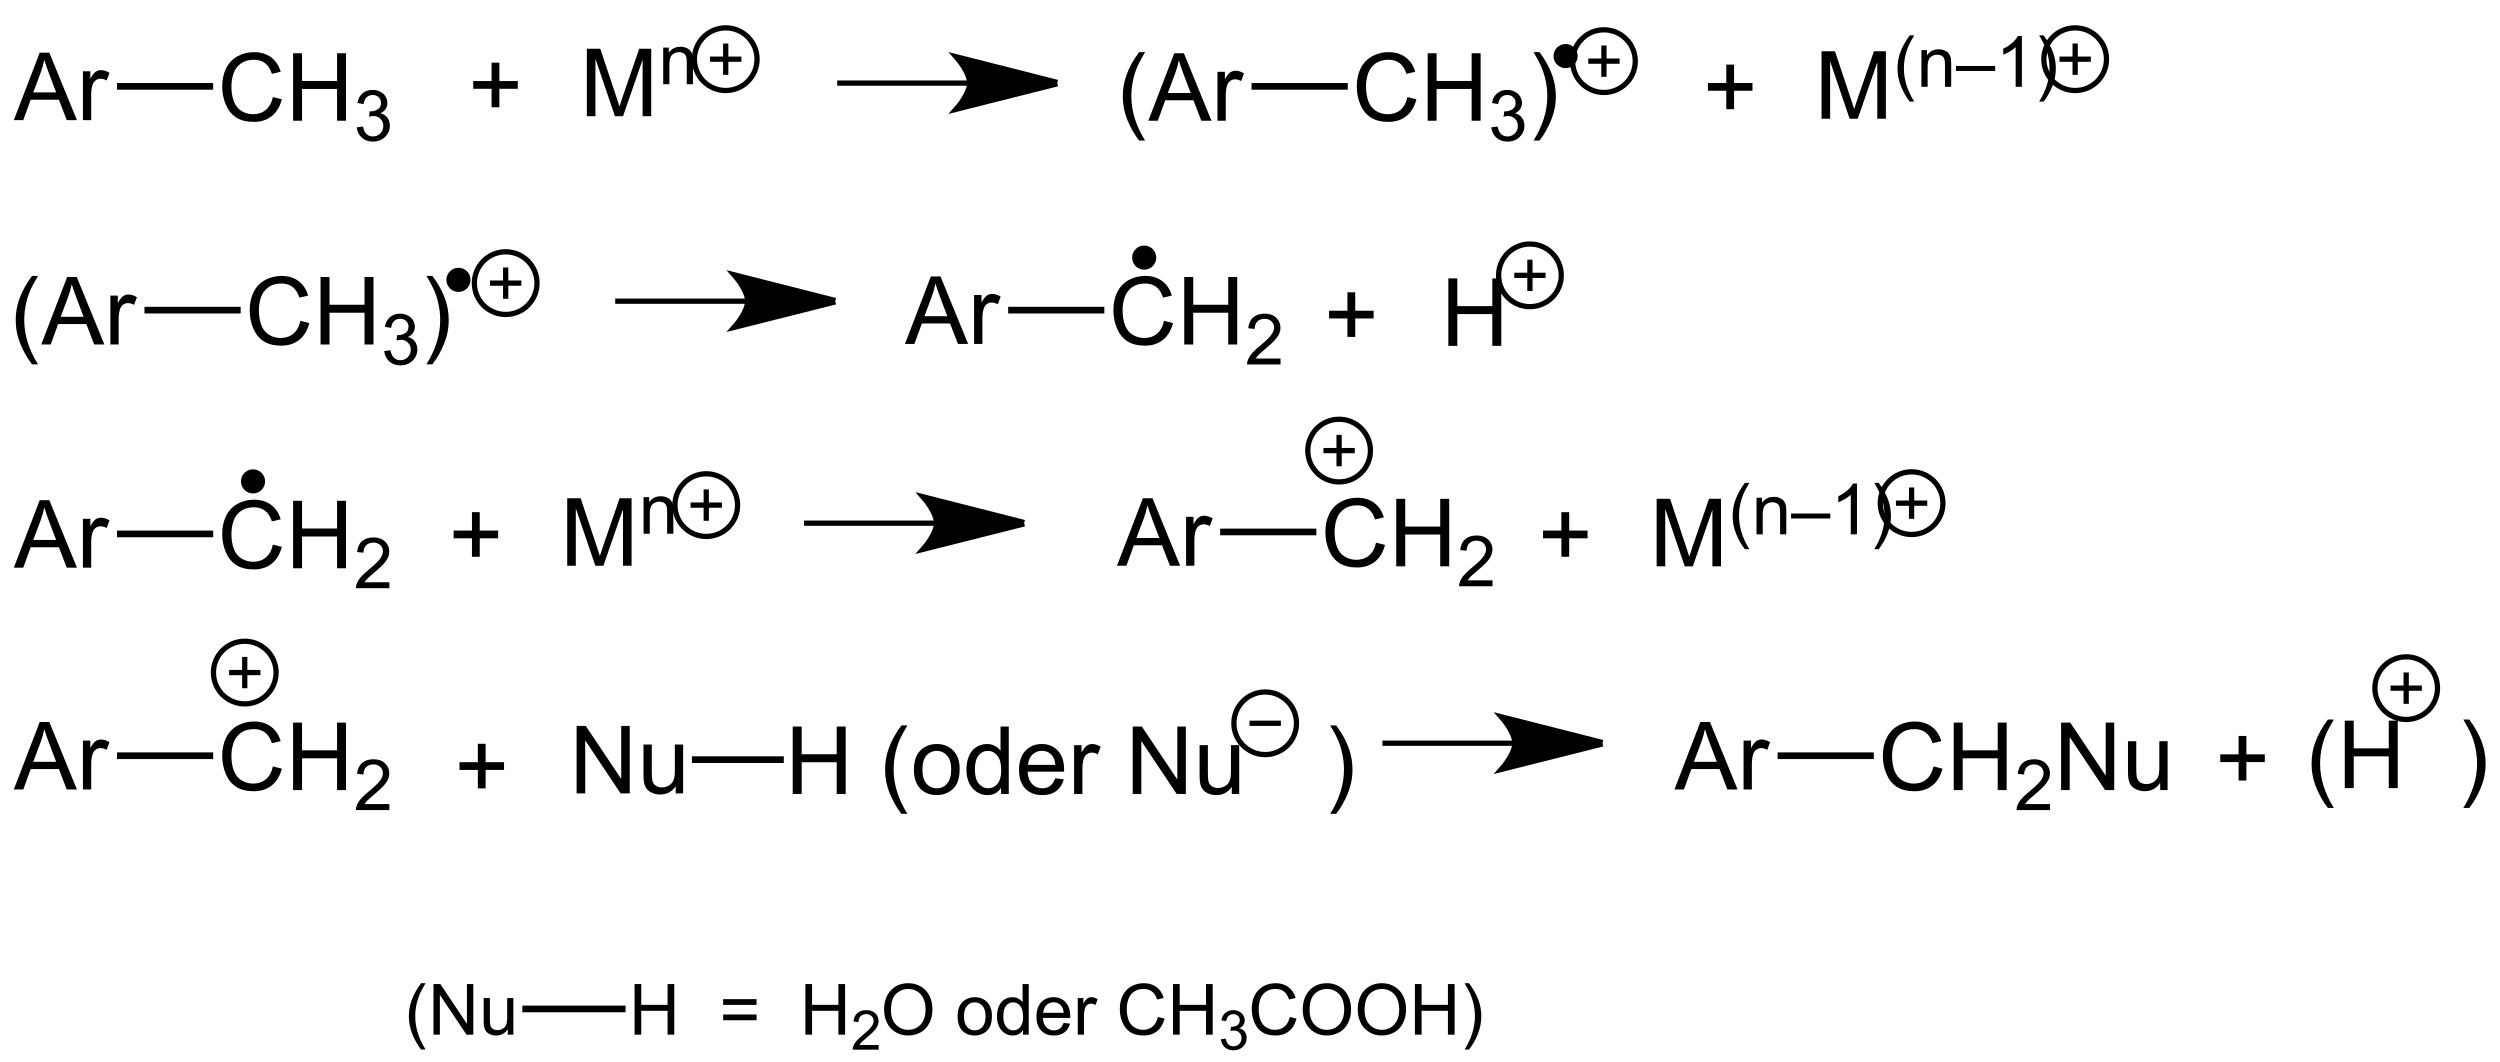 <?xml version="1.0" encoding="UTF-8"?>
<!-- Converted by misc2svg (http://www.network-science.de/tools/misc2svg/) -->
<svg xmlns="http://www.w3.org/2000/svg" xmlns:xlink="http://www.w3.org/1999/xlink" width="796pt" height="338pt" viewBox="0 0 796 338" version="1.1">
<defs>
<clipPath id="clip1">
  <path d="M 0 337.5 L 796.25 337.5 L 796.25 0 L 0 0 L 0 337.5 Z M 0 337.5 "/>
</clipPath>
</defs>
<g id="misc2svg">
<g clip-path="url(#clip1)" clip-rule="nonzero">
<path style="fill:none;stroke-width:27;stroke-linecap:butt;stroke-linejoin:miter;stroke:rgb(0%,0%,0%);stroke-opacity:1;stroke-miterlimit:10;" d="M 6468.5 1957.188 C 6468.5 1868.375 6396.5 1796.312 6307.562 1796.312 C 6218.75 1796.312 6146.688 1868.375 6146.688 1957.188 C 6146.688 2046.125 6218.75 2118.125 6307.562 2118.125 C 6396.5 2118.125 6468.5 2046.125 6468.5 1957.188 Z M 6468.5 1957.188 " transform="matrix(0.062,0,0,0.062,-160,-102.5)"/>
<path style="fill:none;stroke-width:27;stroke-linecap:butt;stroke-linejoin:miter;stroke:rgb(0%,0%,0%);stroke-opacity:1;stroke-miterlimit:10;" d="M 6227.188 1957.188 L 6388.062 1957.188 " transform="matrix(0.062,0,0,0.062,-160,-102.5)"/>
<path style="fill:none;stroke-width:27;stroke-linecap:butt;stroke-linejoin:miter;stroke:rgb(0%,0%,0%);stroke-opacity:1;stroke-miterlimit:10;" d="M 6307.562 1876.75 L 6307.562 2037.688 " transform="matrix(0.062,0,0,0.062,-160,-102.5)"/>
<path style="fill:none;stroke-width:27;stroke-linecap:butt;stroke-linejoin:miter;stroke:rgb(0%,0%,0%);stroke-opacity:1;stroke-miterlimit:10;" d="M 7564.625 2080 L 6880 2080 " transform="matrix(0.062,0,0,0.062,-160,-102.5)"/>
<path style="fill-rule:nonzero;fill:rgb(0%,0%,0%);fill-opacity:1;stroke-width:34;stroke-linecap:butt;stroke-linejoin:miter;stroke:rgb(0%,0%,0%);stroke-opacity:1;stroke-miterlimit:10;" d="M 8010 2080 C 8010 2080 7500 2208.5 7500 2208.5 C 7500 2208.5 7563.562 2136.25 7563.562 2080 C 7563.562 2023.375 7500 1950.5 7500 1950.5 C 7500 1950.5 8010 2080 8010 2080 " transform="matrix(0.062,0,0,0.062,-160,-102.5)"/>
<path style=" stroke:none;fill-rule:nonzero;fill:rgb(0%,0%,0%);fill-opacity:1;" d="M 4.398 38.25 L 12.641 16.766 L 15.707 16.766 L 24.496 38.25 L 21.254 38.25 L 18.754 31.746 L 9.77 31.746 L 7.406 38.25 L 4.398 38.25 Z M 10.59 29.422 L 17.875 29.422 L 15.629 23.484 C 14.949 21.68 14.441 20.195 14.105 19.031 C 13.832 20.414 13.445 21.781 12.953 23.133 L 10.59 29.422 Z M 10.59 29.422 "/>
<path style=" stroke:none;fill-rule:nonzero;fill:rgb(0%,0%,0%);fill-opacity:1;" d="M 26.402 38.25 L 26.402 22.684 L 28.766 22.684 L 28.766 25.047 C 29.375 23.945 29.938 23.211 30.445 22.859 C 30.961 22.508 31.527 22.332 32.145 22.332 C 33.027 22.332 33.93 22.621 34.859 23.191 L 33.941 25.633 C 33.301 25.258 32.656 25.066 32.008 25.066 C 31.43 25.066 30.914 25.242 30.445 25.594 C 29.984 25.938 29.664 26.41 29.469 27.02 C 29.18 27.957 29.039 28.988 29.039 30.105 L 29.039 38.25 L 26.402 38.25 Z M 26.402 38.25 "/>
<path style=" stroke:none;fill-rule:nonzero;fill:rgb(0%,0%,0%);fill-opacity:1;" d="M 86.887 30.898 L 89.738 31.621 C 89.137 33.953 88.062 35.738 86.516 36.973 C 84.961 38.199 83.07 38.809 80.832 38.809 C 78.527 38.809 76.641 38.34 75.188 37.402 C 73.742 36.453 72.641 35.086 71.887 33.301 C 71.129 31.504 70.754 29.586 70.754 27.539 C 70.754 25.305 71.172 23.352 72.023 21.68 C 72.883 20.016 74.098 18.75 75.676 17.891 C 77.25 17.031 78.984 16.602 80.891 16.602 C 83.039 16.602 84.84 17.148 86.301 18.242 C 87.77 19.336 88.789 20.875 89.367 22.852 L 86.574 23.516 C 86.066 21.953 85.336 20.816 84.387 20.098 C 83.449 19.383 82.262 19.023 80.832 19.023 C 79.176 19.023 77.797 19.422 76.691 20.215 C 75.582 21.012 74.801 22.07 74.348 23.398 C 73.902 24.727 73.684 26.102 73.684 27.52 C 73.684 29.344 73.941 30.938 74.465 32.305 C 74.996 33.672 75.82 34.695 76.945 35.371 C 78.078 36.035 79.293 36.367 80.598 36.367 C 82.199 36.367 83.547 35.914 84.641 35 C 85.742 34.078 86.496 32.711 86.887 30.898 Z M 86.887 30.898 "/>
<path style=" stroke:none;fill-rule:nonzero;fill:rgb(0%,0%,0%);fill-opacity:1;" d="M 93.316 38.438 L 93.316 16.953 L 96.168 16.953 L 96.168 25.781 L 107.32 25.781 L 107.32 16.953 L 110.172 16.953 L 110.172 38.438 L 107.32 38.438 L 107.32 28.32 L 96.168 28.32 L 96.168 38.438 L 93.316 38.438 Z M 93.316 38.438 "/>
<path style=" stroke:none;fill-rule:nonzero;fill:rgb(0%,0%,0%);fill-opacity:1;" d="M 113.582 40.535 L 115.574 40.281 C 115.793 41.406 116.18 42.211 116.727 42.703 C 117.273 43.203 117.938 43.445 118.719 43.445 C 119.656 43.445 120.441 43.129 121.082 42.488 C 121.715 41.84 122.039 41.039 122.039 40.086 C 122.039 39.18 121.734 38.426 121.141 37.84 C 120.555 37.246 119.801 36.941 118.895 36.941 C 118.512 36.941 118.043 37.02 117.488 37.176 L 117.703 35.438 C 117.828 35.453 117.941 35.457 118.035 35.457 C 118.863 35.457 119.621 35.238 120.301 34.793 C 120.973 34.355 121.316 33.676 121.316 32.762 C 121.316 32.035 121.066 31.434 120.574 30.965 C 120.074 30.488 119.445 30.242 118.68 30.242 C 117.906 30.242 117.262 30.488 116.746 30.965 C 116.238 31.449 115.91 32.176 115.77 33.152 L 113.797 32.801 C 114.031 31.473 114.578 30.449 115.438 29.715 C 116.297 28.988 117.359 28.621 118.641 28.621 C 119.508 28.621 120.32 28.812 121.062 29.188 C 121.805 29.57 122.371 30.082 122.762 30.73 C 123.152 31.387 123.348 32.074 123.348 32.801 C 123.348 33.504 123.156 34.145 122.781 34.715 C 122.414 35.277 121.863 35.727 121.121 36.062 C 122.066 36.289 122.805 36.746 123.328 37.449 C 123.859 38.145 124.129 39.004 124.129 40.027 C 124.129 41.434 123.609 42.637 122.586 43.621 C 121.57 44.598 120.281 45.086 118.719 45.086 C 117.297 45.086 116.121 44.668 115.184 43.816 C 114.254 42.973 113.723 41.879 113.582 40.535 Z M 113.582 40.535 "/>
<path style=" stroke:none;fill-rule:nonzero;fill:rgb(0%,0%,0%);fill-opacity:1;" d="M 37.25 28.562 L 67.875 28.562 L 67.875 26.438 L 37.25 26.438 L 37.25 28.562 Z M 37.25 28.562 "/>
<path style=" stroke:none;fill-rule:nonzero;fill:rgb(0%,0%,0%);fill-opacity:1;" d="M 156.52 34.148 L 156.52 28.27 L 150.68 28.27 L 150.68 25.809 L 156.52 25.809 L 156.52 19.949 L 159 19.949 L 159 25.809 L 164.859 25.809 L 164.859 28.27 L 159 28.27 L 159 34.148 L 156.52 34.148 Z M 156.52 34.148 "/>
<path style=" stroke:none;fill-rule:nonzero;fill:rgb(0%,0%,0%);fill-opacity:1;" d="M 186.852 37 L 186.852 15.516 L 191.129 15.516 L 196.207 30.73 C 196.676 32.152 197.016 33.211 197.242 33.914 C 197.484 33.133 197.867 31.98 198.375 30.457 L 203.531 15.516 L 207.34 15.516 L 207.34 37 L 204.605 37 L 204.605 19.031 L 198.375 37 L 195.797 37 L 189.586 18.719 L 189.586 37 L 186.852 37 Z M 186.852 37 "/>
<path style=" stroke:none;fill-rule:nonzero;fill:rgb(0%,0%,0%);fill-opacity:1;" d="M 211.164 26.816 L 211.164 15.156 L 212.941 15.156 L 212.941 16.816 C 213.801 15.527 215.035 14.883 216.652 14.883 C 217.355 14.883 218 15.016 218.586 15.273 C 219.18 15.523 219.625 15.855 219.914 16.27 C 220.211 16.676 220.422 17.156 220.539 17.715 C 220.602 18.082 220.637 18.727 220.637 19.648 L 220.637 26.816 L 218.664 26.816 L 218.664 19.727 C 218.664 18.922 218.586 18.316 218.43 17.91 C 218.281 17.508 218.008 17.188 217.609 16.953 C 217.219 16.719 216.758 16.602 216.242 16.602 C 215.391 16.602 214.664 16.871 214.055 17.402 C 213.438 17.938 213.137 18.953 213.137 20.449 L 213.137 26.816 L 211.164 26.816 Z M 211.164 26.816 "/>
<path style=" stroke:none;fill-rule:nonzero;fill:rgb(0%,0%,0%);fill-opacity:1;" d="M 362.699 44.746 C 361.254 42.91 360.023 40.762 359.008 38.301 C 358 35.84 357.504 33.297 357.504 30.664 C 357.504 28.336 357.879 26.109 358.637 23.984 C 359.508 21.516 360.863 19.055 362.699 16.602 L 364.594 16.602 C 363.406 18.633 362.625 20.078 362.25 20.938 C 361.648 22.297 361.18 23.703 360.844 25.156 C 360.422 26.992 360.219 28.828 360.219 30.664 C 360.219 35.367 361.672 40.059 364.594 44.746 L 362.699 44.746 Z M 362.699 44.746 "/>
<path style=" stroke:none;fill-rule:nonzero;fill:rgb(0%,0%,0%);fill-opacity:1;" d="M 365.637 38.438 L 373.879 16.953 L 376.945 16.953 L 385.734 38.438 L 382.492 38.438 L 379.992 31.934 L 371.008 31.934 L 368.645 38.438 L 365.637 38.438 Z M 371.828 29.609 L 379.113 29.609 L 376.867 23.672 C 376.191 21.867 375.684 20.383 375.344 19.219 C 375.07 20.602 374.688 21.969 374.191 23.32 L 371.828 29.609 Z M 371.828 29.609 "/>
<path style=" stroke:none;fill-rule:nonzero;fill:rgb(0%,0%,0%);fill-opacity:1;" d="M 387.641 38.438 L 387.641 22.871 L 390.004 22.871 L 390.004 25.234 C 390.613 24.133 391.176 23.398 391.684 23.047 C 392.203 22.695 392.766 22.52 393.383 22.52 C 394.266 22.52 395.172 22.809 396.098 23.379 L 395.18 25.82 C 394.539 25.445 393.895 25.254 393.246 25.254 C 392.672 25.254 392.152 25.43 391.684 25.781 C 391.227 26.125 390.902 26.598 390.707 27.207 C 390.418 28.145 390.277 29.176 390.277 30.293 L 390.277 38.438 L 387.641 38.438 Z M 387.641 38.438 "/>
<path style=" stroke:none;fill-rule:nonzero;fill:rgb(0%,0%,0%);fill-opacity:1;" d="M 448.137 30.898 L 450.988 31.621 C 450.387 33.953 449.312 35.738 447.766 36.973 C 446.211 38.199 444.32 38.809 442.082 38.809 C 439.777 38.809 437.891 38.34 436.438 37.402 C 434.992 36.453 433.891 35.086 433.137 33.301 C 432.379 31.504 432.004 29.586 432.004 27.539 C 432.004 25.305 432.422 23.352 433.273 21.68 C 434.133 20.016 435.348 18.75 436.926 17.891 C 438.5 17.031 440.234 16.602 442.141 16.602 C 444.289 16.602 446.09 17.148 447.551 18.242 C 449.02 19.336 450.039 20.875 450.617 22.852 L 447.824 23.516 C 447.316 21.953 446.586 20.816 445.637 20.098 C 444.699 19.383 443.512 19.023 442.082 19.023 C 440.426 19.023 439.047 19.422 437.941 20.215 C 436.832 21.012 436.051 22.07 435.598 23.398 C 435.152 24.727 434.934 26.102 434.934 27.52 C 434.934 29.344 435.191 30.938 435.715 32.305 C 436.246 33.672 437.07 34.695 438.195 35.371 C 439.328 36.035 440.543 36.367 441.848 36.367 C 443.449 36.367 444.797 35.914 445.891 35 C 446.992 34.078 447.746 32.711 448.137 30.898 Z M 448.137 30.898 "/>
<path style=" stroke:none;fill-rule:nonzero;fill:rgb(0%,0%,0%);fill-opacity:1;" d="M 454.566 38.438 L 454.566 16.953 L 457.418 16.953 L 457.418 25.781 L 468.57 25.781 L 468.57 16.953 L 471.422 16.953 L 471.422 38.438 L 468.57 38.438 L 468.57 28.32 L 457.418 28.32 L 457.418 38.438 L 454.566 38.438 Z M 454.566 38.438 "/>
<path style=" stroke:none;fill-rule:nonzero;fill:rgb(0%,0%,0%);fill-opacity:1;" d="M 474.828 40.535 L 476.82 40.281 C 477.043 41.406 477.426 42.211 477.973 42.703 C 478.52 43.203 479.184 43.445 479.965 43.445 C 480.902 43.445 481.691 43.129 482.328 42.488 C 482.965 41.84 483.285 41.039 483.285 40.086 C 483.285 39.18 482.984 38.426 482.387 37.84 C 481.801 37.246 481.051 36.941 480.141 36.941 C 479.762 36.941 479.293 37.02 478.734 37.176 L 478.949 35.438 C 479.078 35.453 479.191 35.457 479.281 35.457 C 480.113 35.457 480.871 35.238 481.547 34.793 C 482.223 34.355 482.562 33.676 482.562 32.762 C 482.562 32.035 482.316 31.434 481.82 30.965 C 481.324 30.488 480.695 30.242 479.926 30.242 C 479.156 30.242 478.512 30.488 477.992 30.965 C 477.484 31.449 477.16 32.176 477.016 33.152 L 475.043 32.801 C 475.277 31.473 475.824 30.449 476.684 29.715 C 477.543 28.988 478.609 28.621 479.887 28.621 C 480.758 28.621 481.566 28.812 482.309 29.188 C 483.051 29.57 483.617 30.082 484.008 30.73 C 484.398 31.387 484.594 32.074 484.594 32.801 C 484.594 33.504 484.406 34.145 484.027 34.715 C 483.664 35.277 483.109 35.727 482.367 36.062 C 483.316 36.289 484.055 36.746 484.574 37.449 C 485.109 38.145 485.375 39.004 485.375 40.027 C 485.375 41.434 484.859 42.637 483.832 43.621 C 482.816 44.598 481.527 45.086 479.965 45.086 C 478.547 45.086 477.367 44.668 476.43 43.816 C 475.504 42.973 474.973 41.879 474.828 40.535 Z M 474.828 40.535 "/>
<path style=" stroke:none;fill-rule:nonzero;fill:rgb(0%,0%,0%);fill-opacity:1;" d="M 490.18 44.746 L 488.285 44.746 C 491.199 40.059 492.66 35.367 492.66 30.664 C 492.66 28.828 492.449 27.012 492.035 25.215 C 491.707 23.746 491.242 22.34 490.648 20.996 C 490.266 20.113 489.48 18.648 488.285 16.602 L 490.18 16.602 C 492.016 19.055 493.367 21.516 494.242 23.984 C 494.992 26.109 495.375 28.336 495.375 30.664 C 495.375 33.297 494.867 35.84 493.852 38.301 C 492.844 40.762 491.625 42.91 490.18 44.746 Z M 490.18 44.746 "/>
<path style=" stroke:none;fill-rule:nonzero;fill:rgb(0%,0%,0%);fill-opacity:1;" d="M 398.5 28.562 L 429.125 28.562 L 429.125 26.438 L 398.5 26.438 L 398.5 28.562 Z M 398.5 28.562 "/>
<path style="fill:none;stroke-width:27;stroke-linecap:butt;stroke-linejoin:miter;stroke:rgb(0%,0%,0%);stroke-opacity:1;stroke-miterlimit:10;" d="M 10978.5 1967.188 C 10978.5 1878.375 10906.5 1806.312 10817.562 1806.312 C 10728.75 1806.312 10656.75 1878.375 10656.75 1967.188 C 10656.75 2056.125 10728.75 2128.125 10817.562 2128.125 C 10906.5 2128.125 10978.5 2056.125 10978.5 1967.188 Z M 10978.5 1967.188 " transform="matrix(0.062,0,0,0.062,-160,-102.5)"/>
<path style="fill:none;stroke-width:27;stroke-linecap:butt;stroke-linejoin:miter;stroke:rgb(0%,0%,0%);stroke-opacity:1;stroke-miterlimit:10;" d="M 10737.188 1967.188 L 10898.062 1967.188 " transform="matrix(0.062,0,0,0.062,-160,-102.5)"/>
<path style="fill:none;stroke-width:27;stroke-linecap:butt;stroke-linejoin:miter;stroke:rgb(0%,0%,0%);stroke-opacity:1;stroke-miterlimit:10;" d="M 10817.562 1886.75 L 10817.562 2047.688 " transform="matrix(0.062,0,0,0.062,-160,-102.5)"/>
<path style=" stroke:none;fill-rule:nonzero;fill:rgb(0%,0%,0%);fill-opacity:1;" d="M 502.324 17.852 C 502.324 15.734 500.602 14.008 498.477 14.008 C 496.359 14.008 494.633 15.734 494.633 17.852 C 494.633 19.977 496.359 21.699 498.477 21.699 C 500.602 21.699 502.324 19.977 502.324 17.852 Z M 502.324 17.852 "/>
<path style="fill:none;stroke-width:27;stroke-linecap:butt;stroke-linejoin:miter;stroke:rgb(0%,0%,0%);stroke-opacity:1;stroke-miterlimit:10;" d="M 13398.5 1957.188 C 13398.5 1868.375 13326.5 1796.312 13237.562 1796.312 C 13148.75 1796.312 13076.75 1868.375 13076.75 1957.188 C 13076.75 2046.125 13148.75 2118.125 13237.562 2118.125 C 13326.5 2118.125 13398.5 2046.125 13398.5 1957.188 Z M 13398.5 1957.188 " transform="matrix(0.062,0,0,0.062,-160,-102.5)"/>
<path style="fill:none;stroke-width:27;stroke-linecap:butt;stroke-linejoin:miter;stroke:rgb(0%,0%,0%);stroke-opacity:1;stroke-miterlimit:10;" d="M 13157.188 1957.188 L 13318.062 1957.188 " transform="matrix(0.062,0,0,0.062,-160,-102.5)"/>
<path style="fill:none;stroke-width:27;stroke-linecap:butt;stroke-linejoin:miter;stroke:rgb(0%,0%,0%);stroke-opacity:1;stroke-miterlimit:10;" d="M 13237.562 1876.75 L 13237.562 2037.688 " transform="matrix(0.062,0,0,0.062,-160,-102.5)"/>
<path style=" stroke:none;fill-rule:nonzero;fill:rgb(0%,0%,0%);fill-opacity:1;" d="M 549.645 34.773 L 549.645 28.895 L 543.805 28.895 L 543.805 26.434 L 549.645 26.434 L 549.645 20.574 L 552.125 20.574 L 552.125 26.434 L 557.984 26.434 L 557.984 28.895 L 552.125 28.895 L 552.125 34.773 L 549.645 34.773 Z M 549.645 34.773 "/>
<path style=" stroke:none;fill-rule:nonzero;fill:rgb(0%,0%,0%);fill-opacity:1;" d="M 579.977 37.812 L 579.977 16.328 L 584.254 16.328 L 589.332 31.543 C 589.801 32.965 590.141 34.023 590.367 34.727 C 590.609 33.945 590.992 32.793 591.5 31.27 L 596.656 16.328 L 600.465 16.328 L 600.465 37.812 L 597.73 37.812 L 597.73 19.844 L 591.5 37.812 L 588.922 37.812 L 582.711 19.531 L 582.711 37.812 L 579.977 37.812 Z M 579.977 37.812 "/>
<path style=" stroke:none;fill-rule:nonzero;fill:rgb(0%,0%,0%);fill-opacity:1;" d="M 608.059 32.355 C 606.973 30.988 606.055 29.375 605.305 27.531 C 604.547 25.684 604.172 23.77 604.172 21.789 C 604.172 20.047 604.449 18.379 605.012 16.789 C 605.676 14.93 606.691 13.078 608.059 11.242 L 609.484 11.242 C 608.594 12.766 608.008 13.855 607.727 14.504 C 607.281 15.52 606.93 16.574 606.672 17.668 C 606.359 19.051 606.203 20.43 606.203 21.809 C 606.203 25.324 607.297 28.84 609.484 32.355 L 608.059 32.355 Z M 608.059 32.355 "/>
<path style=" stroke:none;fill-rule:nonzero;fill:rgb(0%,0%,0%);fill-opacity:1;" d="M 611.781 27.629 L 611.781 15.969 L 613.559 15.969 L 613.559 17.629 C 614.418 16.34 615.652 15.695 617.27 15.695 C 617.973 15.695 618.617 15.828 619.203 16.086 C 619.797 16.336 620.242 16.668 620.531 17.082 C 620.828 17.488 621.039 17.969 621.156 18.527 C 621.219 18.895 621.254 19.539 621.254 20.461 L 621.254 27.629 L 619.281 27.629 L 619.281 20.539 C 619.281 19.734 619.203 19.129 619.047 18.723 C 618.898 18.32 618.625 18 618.227 17.766 C 617.836 17.531 617.375 17.414 616.859 17.414 C 616.008 17.414 615.281 17.684 614.672 18.215 C 614.055 18.75 613.754 19.766 613.754 21.262 L 613.754 27.629 L 611.781 27.629 Z M 611.781 27.629 "/>
<path style=" stroke:none;fill-rule:nonzero;fill:rgb(0%,0%,0%);fill-opacity:1;" d="M 622.77 22.59 L 622.77 21.008 L 635.27 21.008 L 635.27 22.59 L 622.77 22.59 Z M 622.77 22.59 "/>
<path style=" stroke:none;fill-rule:nonzero;fill:rgb(0%,0%,0%);fill-opacity:1;" d="M 643.762 27.629 L 641.789 27.629 L 641.789 15.031 C 641.309 15.488 640.684 15.945 639.914 16.398 C 639.145 16.844 638.449 17.18 637.824 17.414 L 637.824 15.5 C 638.93 14.98 639.902 14.348 640.734 13.605 C 641.566 12.863 642.152 12.148 642.492 11.457 L 643.762 11.457 L 643.762 27.629 Z M 643.762 27.629 "/>
<path style=" stroke:none;fill-rule:nonzero;fill:rgb(0%,0%,0%);fill-opacity:1;" d="M 650.672 32.355 L 649.266 32.355 C 651.453 28.84 652.547 25.324 652.547 21.809 C 652.547 20.43 652.391 19.062 652.078 17.707 C 651.828 16.613 651.477 15.559 651.023 14.543 C 650.734 13.879 650.148 12.781 649.266 11.242 L 650.672 11.242 C 652.051 13.078 653.074 14.93 653.738 16.789 C 654.297 18.379 654.578 20.047 654.578 21.789 C 654.578 23.77 654.199 25.684 653.445 27.531 C 652.688 29.375 651.766 30.988 650.672 32.355 Z M 650.672 32.355 "/>
<path style=" stroke:none;fill-rule:nonzero;fill:rgb(0%,0%,0%);fill-opacity:1;" d="M 10.199 115.996 C 8.754 114.16 7.523 112.012 6.508 109.551 C 5.5 107.09 5.004 104.547 5.004 101.914 C 5.004 99.586 5.379 97.359 6.137 95.234 C 7.008 92.766 8.363 90.305 10.199 87.852 L 12.094 87.852 C 10.906 89.883 10.125 91.328 9.75 92.188 C 9.148 93.547 8.68 94.953 8.344 96.406 C 7.922 98.242 7.719 100.078 7.719 101.914 C 7.719 106.617 9.172 111.309 12.094 115.996 L 10.199 115.996 Z M 10.199 115.996 "/>
<path style=" stroke:none;fill-rule:nonzero;fill:rgb(0%,0%,0%);fill-opacity:1;" d="M 13.137 109.688 L 21.379 88.203 L 24.445 88.203 L 33.234 109.688 L 29.992 109.688 L 27.492 103.184 L 18.508 103.184 L 16.145 109.688 L 13.137 109.688 Z M 19.328 100.859 L 26.613 100.859 L 24.367 94.922 C 23.691 93.117 23.184 91.633 22.844 90.469 C 22.57 91.852 22.188 93.219 21.691 94.57 L 19.328 100.859 Z M 19.328 100.859 "/>
<path style=" stroke:none;fill-rule:nonzero;fill:rgb(0%,0%,0%);fill-opacity:1;" d="M 35.141 109.688 L 35.141 94.121 L 37.504 94.121 L 37.504 96.484 C 38.113 95.383 38.676 94.648 39.184 94.297 C 39.703 93.945 40.266 93.77 40.883 93.77 C 41.766 93.77 42.672 94.059 43.598 94.629 L 42.68 97.07 C 42.039 96.695 41.395 96.504 40.746 96.504 C 40.172 96.504 39.652 96.68 39.184 97.031 C 38.727 97.375 38.402 97.848 38.207 98.457 C 37.918 99.395 37.777 100.426 37.777 101.543 L 37.777 109.688 L 35.141 109.688 Z M 35.141 109.688 "/>
<path style=" stroke:none;fill-rule:nonzero;fill:rgb(0%,0%,0%);fill-opacity:1;" d="M 95.637 102.148 L 98.488 102.871 C 97.887 105.203 96.812 106.988 95.266 108.223 C 93.711 109.449 91.82 110.059 89.582 110.059 C 87.277 110.059 85.391 109.59 83.938 108.652 C 82.492 107.703 81.391 106.336 80.637 104.551 C 79.879 102.754 79.504 100.836 79.504 98.789 C 79.504 96.555 79.922 94.602 80.773 92.93 C 81.633 91.266 82.848 90 84.426 89.141 C 86 88.281 87.734 87.852 89.641 87.852 C 91.789 87.852 93.59 88.398 95.051 89.492 C 96.52 90.586 97.539 92.125 98.117 94.102 L 95.324 94.766 C 94.816 93.203 94.086 92.066 93.137 91.348 C 92.199 90.633 91.012 90.273 89.582 90.273 C 87.926 90.273 86.547 90.672 85.441 91.465 C 84.332 92.262 83.551 93.32 83.098 94.648 C 82.652 95.977 82.434 97.352 82.434 98.77 C 82.434 100.594 82.691 102.188 83.215 103.555 C 83.746 104.922 84.57 105.945 85.695 106.621 C 86.828 107.285 88.043 107.617 89.348 107.617 C 90.949 107.617 92.297 107.164 93.391 106.25 C 94.492 105.328 95.246 103.961 95.637 102.148 Z M 95.637 102.148 "/>
<path style=" stroke:none;fill-rule:nonzero;fill:rgb(0%,0%,0%);fill-opacity:1;" d="M 102.066 109.688 L 102.066 88.203 L 104.918 88.203 L 104.918 97.031 L 116.07 97.031 L 116.07 88.203 L 118.922 88.203 L 118.922 109.688 L 116.07 109.688 L 116.07 99.57 L 104.918 99.57 L 104.918 109.688 L 102.066 109.688 Z M 102.066 109.688 "/>
<path style=" stroke:none;fill-rule:nonzero;fill:rgb(0%,0%,0%);fill-opacity:1;" d="M 122.332 111.785 L 124.324 111.531 C 124.543 112.656 124.93 113.461 125.477 113.953 C 126.023 114.453 126.688 114.695 127.469 114.695 C 128.406 114.695 129.191 114.379 129.832 113.738 C 130.465 113.09 130.789 112.289 130.789 111.336 C 130.789 110.43 130.484 109.676 129.891 109.09 C 129.305 108.496 128.551 108.191 127.645 108.191 C 127.262 108.191 126.793 108.27 126.238 108.426 L 126.453 106.688 C 126.578 106.703 126.691 106.707 126.785 106.707 C 127.613 106.707 128.371 106.488 129.051 106.043 C 129.723 105.605 130.066 104.926 130.066 104.012 C 130.066 103.285 129.816 102.684 129.324 102.215 C 128.824 101.738 128.195 101.492 127.43 101.492 C 126.656 101.492 126.012 101.738 125.496 102.215 C 124.988 102.699 124.66 103.426 124.52 104.402 L 122.547 104.051 C 122.781 102.723 123.328 101.699 124.188 100.965 C 125.047 100.238 126.109 99.871 127.391 99.871 C 128.258 99.871 129.07 100.062 129.812 100.438 C 130.555 100.82 131.121 101.332 131.512 101.98 C 131.902 102.637 132.098 103.324 132.098 104.051 C 132.098 104.754 131.906 105.395 131.531 105.965 C 131.164 106.527 130.613 106.977 129.871 107.312 C 130.816 107.539 131.555 107.996 132.078 108.699 C 132.609 109.395 132.879 110.254 132.879 111.277 C 132.879 112.684 132.359 113.887 131.336 114.871 C 130.32 115.848 129.031 116.336 127.469 116.336 C 126.047 116.336 124.871 115.918 123.934 115.066 C 123.004 114.223 122.473 113.129 122.332 111.785 Z M 122.332 111.785 "/>
<path style=" stroke:none;fill-rule:nonzero;fill:rgb(0%,0%,0%);fill-opacity:1;" d="M 137.68 115.996 L 135.785 115.996 C 138.699 111.309 140.16 106.617 140.16 101.914 C 140.16 100.078 139.949 98.262 139.535 96.465 C 139.207 94.996 138.742 93.59 138.148 92.246 C 137.766 91.363 136.98 89.898 135.785 87.852 L 137.68 87.852 C 139.516 90.305 140.867 92.766 141.742 95.234 C 142.492 97.359 142.875 99.586 142.875 101.914 C 142.875 104.547 142.367 107.09 141.352 109.551 C 140.344 112.012 139.125 114.16 137.68 115.996 Z M 137.68 115.996 "/>
<path style=" stroke:none;fill-rule:nonzero;fill:rgb(0%,0%,0%);fill-opacity:1;" d="M 46 99.812 L 76.625 99.812 L 76.625 97.688 L 46 97.688 L 46 99.812 Z M 46 99.812 "/>
<path style="fill:none;stroke-width:27;stroke-linecap:butt;stroke-linejoin:miter;stroke:rgb(0%,0%,0%);stroke-opacity:1;stroke-miterlimit:10;" d="M 5338.5 3107.188 C 5338.5 3018.375 5266.5 2946.312 5177.562 2946.312 C 5088.75 2946.312 5016.688 3018.375 5016.688 3107.188 C 5016.688 3196.125 5088.75 3268.125 5177.562 3268.125 C 5266.5 3268.125 5338.5 3196.125 5338.5 3107.188 Z M 5338.5 3107.188 " transform="matrix(0.062,0,0,0.062,-160,-102.5)"/>
<path style="fill:none;stroke-width:27;stroke-linecap:butt;stroke-linejoin:miter;stroke:rgb(0%,0%,0%);stroke-opacity:1;stroke-miterlimit:10;" d="M 5097.188 3107.188 L 5258.062 3107.188 " transform="matrix(0.062,0,0,0.062,-160,-102.5)"/>
<path style="fill:none;stroke-width:27;stroke-linecap:butt;stroke-linejoin:miter;stroke:rgb(0%,0%,0%);stroke-opacity:1;stroke-miterlimit:10;" d="M 5177.562 3026.75 L 5177.562 3187.688 " transform="matrix(0.062,0,0,0.062,-160,-102.5)"/>
<path style=" stroke:none;fill-rule:nonzero;fill:rgb(0%,0%,0%);fill-opacity:1;" d="M 149.824 89.102 C 149.824 86.984 148.102 85.258 145.977 85.258 C 143.859 85.258 142.133 86.984 142.133 89.102 C 142.133 91.227 143.859 92.949 145.977 92.949 C 148.102 92.949 149.824 91.227 149.824 89.102 Z M 149.824 89.102 "/>
<path style="fill:none;stroke-width:27;stroke-linecap:butt;stroke-linejoin:miter;stroke:rgb(0%,0%,0%);stroke-opacity:1;stroke-miterlimit:10;" d="M 6424.625 3200 L 5740 3200 " transform="matrix(0.062,0,0,0.062,-160,-102.5)"/>
<path style="fill-rule:nonzero;fill:rgb(0%,0%,0%);fill-opacity:1;stroke-width:34;stroke-linecap:butt;stroke-linejoin:miter;stroke:rgb(0%,0%,0%);stroke-opacity:1;stroke-miterlimit:10;" d="M 6870 3200 C 6870 3200 6360 3328.5 6360 3328.5 C 6360 3328.5 6423.562 3256.25 6423.562 3200 C 6423.562 3143.375 6360 3070.5 6360 3070.5 C 6360 3070.5 6870 3200 6870 3200 " transform="matrix(0.062,0,0,0.062,-160,-102.5)"/>
<path style=" stroke:none;fill-rule:nonzero;fill:rgb(0%,0%,0%);fill-opacity:1;" d="M 288.148 109.5 L 296.391 88.016 L 299.457 88.016 L 308.246 109.5 L 305.004 109.5 L 302.504 102.996 L 293.52 102.996 L 291.156 109.5 L 288.148 109.5 Z M 294.34 100.672 L 301.625 100.672 L 299.379 94.734 C 298.699 92.93 298.191 91.445 297.855 90.281 C 297.582 91.664 297.195 93.031 296.703 94.383 L 294.34 100.672 Z M 294.34 100.672 "/>
<path style=" stroke:none;fill-rule:nonzero;fill:rgb(0%,0%,0%);fill-opacity:1;" d="M 310.152 109.5 L 310.152 93.934 L 312.516 93.934 L 312.516 96.297 C 313.125 95.195 313.688 94.461 314.195 94.109 C 314.711 93.758 315.277 93.582 315.895 93.582 C 316.777 93.582 317.68 93.871 318.609 94.441 L 317.691 96.883 C 317.051 96.508 316.406 96.316 315.758 96.316 C 315.18 96.316 314.664 96.492 314.195 96.844 C 313.734 97.188 313.414 97.66 313.219 98.27 C 312.93 99.207 312.789 100.238 312.789 101.355 L 312.789 109.5 L 310.152 109.5 Z M 310.152 109.5 "/>
<path style=" stroke:none;fill-rule:nonzero;fill:rgb(0%,0%,0%);fill-opacity:1;" d="M 370.637 102.148 L 373.488 102.871 C 372.887 105.203 371.812 106.988 370.266 108.223 C 368.711 109.449 366.82 110.059 364.582 110.059 C 362.277 110.059 360.391 109.59 358.938 108.652 C 357.492 107.703 356.391 106.336 355.637 104.551 C 354.879 102.754 354.504 100.836 354.504 98.789 C 354.504 96.555 354.922 94.602 355.773 92.93 C 356.633 91.266 357.848 90 359.426 89.141 C 361 88.281 362.734 87.852 364.641 87.852 C 366.789 87.852 368.59 88.398 370.051 89.492 C 371.52 90.586 372.539 92.125 373.117 94.102 L 370.324 94.766 C 369.816 93.203 369.086 92.066 368.137 91.348 C 367.199 90.633 366.012 90.273 364.582 90.273 C 362.926 90.273 361.547 90.672 360.441 91.465 C 359.332 92.262 358.551 93.32 358.098 94.648 C 357.652 95.977 357.434 97.352 357.434 98.77 C 357.434 100.594 357.691 102.188 358.215 103.555 C 358.746 104.922 359.57 105.945 360.695 106.621 C 361.828 107.285 363.043 107.617 364.348 107.617 C 365.949 107.617 367.297 107.164 368.391 106.25 C 369.492 105.328 370.246 103.961 370.637 102.148 Z M 370.637 102.148 "/>
<path style=" stroke:none;fill-rule:nonzero;fill:rgb(0%,0%,0%);fill-opacity:1;" d="M 377.066 109.688 L 377.066 88.203 L 379.918 88.203 L 379.918 97.031 L 391.07 97.031 L 391.07 88.203 L 393.922 88.203 L 393.922 109.688 L 391.07 109.688 L 391.07 99.57 L 379.918 99.57 L 379.918 109.688 L 377.066 109.688 Z M 377.066 109.688 "/>
<path style=" stroke:none;fill-rule:nonzero;fill:rgb(0%,0%,0%);fill-opacity:1;" d="M 407.719 114.148 L 407.719 116.043 L 397.074 116.043 C 397.062 115.566 397.141 115.105 397.309 114.676 C 397.582 113.949 398.012 113.23 398.598 112.527 C 399.195 111.824 400.062 111.016 401.195 110.086 C 402.941 108.656 404.117 107.523 404.73 106.688 C 405.355 105.844 405.668 105.047 405.668 104.305 C 405.668 103.516 405.387 102.852 404.828 102.312 C 404.27 101.781 403.539 101.512 402.641 101.512 C 401.676 101.512 400.91 101.801 400.336 102.371 C 399.777 102.949 399.488 103.734 399.477 104.734 L 397.445 104.52 C 397.59 103.012 398.109 101.859 399.008 101.062 C 399.918 100.273 401.145 99.871 402.68 99.871 C 404.215 99.871 405.434 100.301 406.332 101.16 C 407.242 102.02 407.699 103.086 407.699 104.344 C 407.699 104.984 407.562 105.613 407.289 106.238 C 407.027 106.863 406.594 107.523 405.98 108.211 C 405.367 108.906 404.352 109.848 402.934 111.043 C 401.75 112.051 400.988 112.723 400.648 113.074 C 400.309 113.426 400.035 113.789 399.828 114.148 L 407.719 114.148 Z M 407.719 114.148 "/>
<path style=" stroke:none;fill-rule:nonzero;fill:rgb(0%,0%,0%);fill-opacity:1;" d="M 321 99.812 L 351.625 99.812 L 351.625 97.688 L 321 97.688 L 321 99.812 Z M 321 99.812 "/>
<path style=" stroke:none;fill-rule:nonzero;fill:rgb(0%,0%,0%);fill-opacity:1;" d="M 368.156 82.023 C 368.156 79.898 366.438 78.18 364.312 78.18 C 362.188 78.18 360.469 79.898 360.469 82.023 C 360.469 84.141 362.188 85.863 364.312 85.863 C 366.438 85.863 368.156 84.141 368.156 82.023 Z M 368.156 82.023 "/>
<path style="fill:none;stroke-width:27;stroke-linecap:butt;stroke-linejoin:miter;stroke:rgb(0%,0%,0%);stroke-opacity:1;stroke-miterlimit:10;" d="M 10598.5 3067.188 C 10598.5 2978.375 10526.5 2906.312 10437.562 2906.312 C 10348.75 2906.312 10276.75 2978.375 10276.75 3067.188 C 10276.75 3156.125 10348.75 3228.125 10437.562 3228.125 C 10526.5 3228.125 10598.5 3156.125 10598.5 3067.188 Z M 10598.5 3067.188 " transform="matrix(0.062,0,0,0.062,-160,-102.5)"/>
<path style="fill:none;stroke-width:27;stroke-linecap:butt;stroke-linejoin:miter;stroke:rgb(0%,0%,0%);stroke-opacity:1;stroke-miterlimit:10;" d="M 10357.188 3067.188 L 10518.062 3067.188 " transform="matrix(0.062,0,0,0.062,-160,-102.5)"/>
<path style="fill:none;stroke-width:27;stroke-linecap:butt;stroke-linejoin:miter;stroke:rgb(0%,0%,0%);stroke-opacity:1;stroke-miterlimit:10;" d="M 10437.562 2986.75 L 10437.562 3147.688 " transform="matrix(0.062,0,0,0.062,-160,-102.5)"/>
<path style=" stroke:none;fill-rule:nonzero;fill:rgb(0%,0%,0%);fill-opacity:1;" d="M 429.02 107.273 L 429.02 101.395 L 423.18 101.395 L 423.18 98.934 L 429.02 98.934 L 429.02 93.074 L 431.5 93.074 L 431.5 98.934 L 437.359 98.934 L 437.359 101.395 L 431.5 101.395 L 431.5 107.273 L 429.02 107.273 Z M 429.02 107.273 "/>
<path style=" stroke:none;fill-rule:nonzero;fill:rgb(0%,0%,0%);fill-opacity:1;" d="M 461.152 110.125 L 461.152 88.641 L 464.004 88.641 L 464.004 97.469 L 475.156 97.469 L 475.156 88.641 L 478.008 88.641 L 478.008 110.125 L 475.156 110.125 L 475.156 100.008 L 464.004 100.008 L 464.004 110.125 L 461.152 110.125 Z M 461.152 110.125 "/>
<path style=" stroke:none;fill-rule:nonzero;fill:rgb(0%,0%,0%);fill-opacity:1;" d="M 4.398 180.75 L 12.641 159.266 L 15.707 159.266 L 24.496 180.75 L 21.254 180.75 L 18.754 174.246 L 9.77 174.246 L 7.406 180.75 L 4.398 180.75 Z M 10.59 171.922 L 17.875 171.922 L 15.629 165.984 C 14.949 164.18 14.441 162.695 14.105 161.531 C 13.832 162.914 13.445 164.281 12.953 165.633 L 10.59 171.922 Z M 10.59 171.922 "/>
<path style=" stroke:none;fill-rule:nonzero;fill:rgb(0%,0%,0%);fill-opacity:1;" d="M 26.402 180.75 L 26.402 165.184 L 28.766 165.184 L 28.766 167.547 C 29.375 166.445 29.938 165.711 30.445 165.359 C 30.961 165.008 31.527 164.832 32.145 164.832 C 33.027 164.832 33.93 165.121 34.859 165.691 L 33.941 168.133 C 33.301 167.758 32.656 167.566 32.008 167.566 C 31.43 167.566 30.914 167.742 30.445 168.094 C 29.984 168.438 29.664 168.91 29.469 169.52 C 29.18 170.457 29.039 171.488 29.039 172.605 L 29.039 180.75 L 26.402 180.75 Z M 26.402 180.75 "/>
<path style=" stroke:none;fill-rule:nonzero;fill:rgb(0%,0%,0%);fill-opacity:1;" d="M 86.887 173.398 L 89.738 174.121 C 89.137 176.453 88.062 178.238 86.516 179.473 C 84.961 180.699 83.07 181.309 80.832 181.309 C 78.527 181.309 76.641 180.84 75.188 179.902 C 73.742 178.953 72.641 177.586 71.887 175.801 C 71.129 174.004 70.754 172.086 70.754 170.039 C 70.754 167.805 71.172 165.852 72.023 164.18 C 72.883 162.516 74.098 161.25 75.676 160.391 C 77.25 159.531 78.984 159.102 80.891 159.102 C 83.039 159.102 84.84 159.648 86.301 160.742 C 87.77 161.836 88.789 163.375 89.367 165.352 L 86.574 166.016 C 86.066 164.453 85.336 163.316 84.387 162.598 C 83.449 161.883 82.262 161.523 80.832 161.523 C 79.176 161.523 77.797 161.922 76.691 162.715 C 75.582 163.512 74.801 164.57 74.348 165.898 C 73.902 167.227 73.684 168.602 73.684 170.02 C 73.684 171.844 73.941 173.438 74.465 174.805 C 74.996 176.172 75.82 177.195 76.945 177.871 C 78.078 178.535 79.293 178.867 80.598 178.867 C 82.199 178.867 83.547 178.414 84.641 177.5 C 85.742 176.578 86.496 175.211 86.887 173.398 Z M 86.887 173.398 "/>
<path style=" stroke:none;fill-rule:nonzero;fill:rgb(0%,0%,0%);fill-opacity:1;" d="M 93.316 180.938 L 93.316 159.453 L 96.168 159.453 L 96.168 168.281 L 107.32 168.281 L 107.32 159.453 L 110.172 159.453 L 110.172 180.938 L 107.32 180.938 L 107.32 170.82 L 96.168 170.82 L 96.168 180.938 L 93.316 180.938 Z M 93.316 180.938 "/>
<path style=" stroke:none;fill-rule:nonzero;fill:rgb(0%,0%,0%);fill-opacity:1;" d="M 123.973 185.398 L 123.973 187.293 L 113.328 187.293 C 113.312 186.816 113.391 186.355 113.562 185.926 C 113.836 185.199 114.266 184.48 114.852 183.777 C 115.445 183.074 116.316 182.266 117.449 181.336 C 119.191 179.906 120.367 178.773 120.984 177.938 C 121.609 177.094 121.922 176.297 121.922 175.555 C 121.922 174.766 121.637 174.102 121.082 173.562 C 120.52 173.031 119.793 172.762 118.895 172.762 C 117.926 172.762 117.16 173.051 116.59 173.621 C 116.027 174.199 115.738 174.984 115.73 175.984 L 113.699 175.77 C 113.84 174.262 114.363 173.109 115.262 172.312 C 116.168 171.523 117.395 171.121 118.934 171.121 C 120.465 171.121 121.688 171.551 122.586 172.41 C 123.492 173.27 123.953 174.336 123.953 175.594 C 123.953 176.234 123.816 176.863 123.543 177.488 C 123.277 178.113 122.844 178.773 122.234 179.461 C 121.617 180.156 120.602 181.098 119.188 182.293 C 118 183.301 117.238 183.973 116.902 184.324 C 116.559 184.676 116.285 185.039 116.082 185.398 L 123.973 185.398 Z M 123.973 185.398 "/>
<path style=" stroke:none;fill-rule:nonzero;fill:rgb(0%,0%,0%);fill-opacity:1;" d="M 37.25 171.062 L 67.875 171.062 L 67.875 168.938 L 37.25 168.938 L 37.25 171.062 Z M 37.25 171.062 "/>
<path style=" stroke:none;fill-rule:nonzero;fill:rgb(0%,0%,0%);fill-opacity:1;" d="M 84.406 153.273 C 84.406 151.148 82.688 149.43 80.562 149.43 C 78.438 149.43 76.719 151.148 76.719 153.273 C 76.719 155.391 78.438 157.113 80.562 157.113 C 82.688 157.113 84.406 155.391 84.406 153.273 Z M 84.406 153.273 "/>
<path style="fill:none;stroke-width:27;stroke-linecap:butt;stroke-linejoin:miter;stroke:rgb(0%,0%,0%);stroke-opacity:1;stroke-miterlimit:10;" d="M 6368.5 4247.188 C 6368.5 4158.375 6296.5 4086.312 6207.562 4086.312 C 6118.75 4086.312 6046.688 4158.375 6046.688 4247.188 C 6046.688 4336.062 6118.75 4408.125 6207.562 4408.125 C 6296.5 4408.125 6368.5 4336.062 6368.5 4247.188 Z M 6368.5 4247.188 " transform="matrix(0.062,0,0,0.062,-160,-102.5)"/>
<path style="fill:none;stroke-width:27;stroke-linecap:butt;stroke-linejoin:miter;stroke:rgb(0%,0%,0%);stroke-opacity:1;stroke-miterlimit:10;" d="M 6127.188 4247.188 L 6288.062 4247.188 " transform="matrix(0.062,0,0,0.062,-160,-102.5)"/>
<path style="fill:none;stroke-width:27;stroke-linecap:butt;stroke-linejoin:miter;stroke:rgb(0%,0%,0%);stroke-opacity:1;stroke-miterlimit:10;" d="M 6207.562 4166.688 L 6207.562 4327.688 " transform="matrix(0.062,0,0,0.062,-160,-102.5)"/>
<path style=" stroke:none;fill-rule:nonzero;fill:rgb(0%,0%,0%);fill-opacity:1;" d="M 150.27 177.273 L 150.27 171.395 L 144.43 171.395 L 144.43 168.934 L 150.27 168.934 L 150.27 163.074 L 152.75 163.074 L 152.75 168.934 L 158.609 168.934 L 158.609 171.395 L 152.75 171.395 L 152.75 177.273 L 150.27 177.273 Z M 150.27 177.273 "/>
<path style=" stroke:none;fill-rule:nonzero;fill:rgb(0%,0%,0%);fill-opacity:1;" d="M 180.602 180.125 L 180.602 158.641 L 184.879 158.641 L 189.957 173.855 C 190.426 175.277 190.766 176.336 190.992 177.039 C 191.234 176.258 191.617 175.105 192.125 173.582 L 197.281 158.641 L 201.09 158.641 L 201.09 180.125 L 198.355 180.125 L 198.355 162.156 L 192.125 180.125 L 189.547 180.125 L 183.336 161.844 L 183.336 180.125 L 180.602 180.125 Z M 180.602 180.125 "/>
<path style=" stroke:none;fill-rule:nonzero;fill:rgb(0%,0%,0%);fill-opacity:1;" d="M 204.914 169.941 L 204.914 158.281 L 206.691 158.281 L 206.691 159.941 C 207.551 158.652 208.785 158.008 210.402 158.008 C 211.105 158.008 211.75 158.141 212.336 158.398 C 212.93 158.648 213.375 158.98 213.664 159.395 C 213.961 159.801 214.172 160.281 214.289 160.84 C 214.352 161.207 214.387 161.852 214.387 162.773 L 214.387 169.941 L 212.414 169.941 L 212.414 162.852 C 212.414 162.047 212.336 161.441 212.18 161.035 C 212.031 160.633 211.758 160.312 211.359 160.078 C 210.969 159.844 210.508 159.727 209.992 159.727 C 209.141 159.727 208.414 159.996 207.805 160.527 C 207.188 161.062 206.887 162.078 206.887 163.574 L 206.887 169.941 L 204.914 169.941 Z M 204.914 169.941 "/>
<path style="fill:none;stroke-width:27;stroke-linecap:butt;stroke-linejoin:miter;stroke:rgb(0%,0%,0%);stroke-opacity:1;stroke-miterlimit:10;" d="M 7394.625 4340 L 6710 4340 " transform="matrix(0.062,0,0,0.062,-160,-102.5)"/>
<path style="fill-rule:nonzero;fill:rgb(0%,0%,0%);fill-opacity:1;stroke-width:34;stroke-linecap:butt;stroke-linejoin:miter;stroke:rgb(0%,0%,0%);stroke-opacity:1;stroke-miterlimit:10;" d="M 7840 4340 C 7840 4340 7330 4468.5 7330 4468.5 C 7330 4468.5 7393.562 4396.25 7393.562 4340 C 7393.562 4283.375 7330 4210.438 7330 4210.438 C 7330 4210.438 7840 4340 7840 4340 " transform="matrix(0.062,0,0,0.062,-160,-102.5)"/>
<path style=" stroke:none;fill-rule:nonzero;fill:rgb(0%,0%,0%);fill-opacity:1;" d="M 355.648 180.125 L 363.891 158.641 L 366.957 158.641 L 375.746 180.125 L 372.504 180.125 L 370.004 173.621 L 361.02 173.621 L 358.656 180.125 L 355.648 180.125 Z M 361.84 171.297 L 369.125 171.297 L 366.879 165.359 C 366.199 163.555 365.691 162.07 365.355 160.906 C 365.082 162.289 364.695 163.656 364.203 165.008 L 361.84 171.297 Z M 361.84 171.297 "/>
<path style=" stroke:none;fill-rule:nonzero;fill:rgb(0%,0%,0%);fill-opacity:1;" d="M 377.652 180.125 L 377.652 164.559 L 380.016 164.559 L 380.016 166.922 C 380.625 165.82 381.188 165.086 381.695 164.734 C 382.211 164.383 382.777 164.207 383.395 164.207 C 384.277 164.207 385.18 164.496 386.109 165.066 L 385.191 167.508 C 384.551 167.133 383.906 166.941 383.258 166.941 C 382.68 166.941 382.164 167.117 381.695 167.469 C 381.234 167.812 380.914 168.285 380.719 168.895 C 380.43 169.832 380.289 170.863 380.289 171.98 L 380.289 180.125 L 377.652 180.125 Z M 377.652 180.125 "/>
<path style=" stroke:none;fill-rule:nonzero;fill:rgb(0%,0%,0%);fill-opacity:1;" d="M 438.137 172.773 L 440.988 173.496 C 440.387 175.828 439.312 177.613 437.766 178.848 C 436.211 180.074 434.32 180.684 432.082 180.684 C 429.777 180.684 427.891 180.215 426.438 179.277 C 424.992 178.328 423.891 176.961 423.137 175.176 C 422.379 173.379 422.004 171.461 422.004 169.414 C 422.004 167.18 422.422 165.227 423.273 163.555 C 424.133 161.891 425.348 160.625 426.926 159.766 C 428.5 158.906 430.234 158.477 432.141 158.477 C 434.289 158.477 436.09 159.023 437.551 160.117 C 439.02 161.211 440.039 162.75 440.617 164.727 L 437.824 165.391 C 437.316 163.828 436.586 162.691 435.637 161.973 C 434.699 161.258 433.512 160.898 432.082 160.898 C 430.426 160.898 429.047 161.297 427.941 162.09 C 426.832 162.887 426.051 163.945 425.598 165.273 C 425.152 166.602 424.934 167.977 424.934 169.395 C 424.934 171.219 425.191 172.812 425.715 174.18 C 426.246 175.547 427.07 176.57 428.195 177.246 C 429.328 177.91 430.543 178.242 431.848 178.242 C 433.449 178.242 434.797 177.789 435.891 176.875 C 436.992 175.953 437.746 174.586 438.137 172.773 Z M 438.137 172.773 "/>
<path style=" stroke:none;fill-rule:nonzero;fill:rgb(0%,0%,0%);fill-opacity:1;" d="M 444.566 180.312 L 444.566 158.828 L 447.418 158.828 L 447.418 167.656 L 458.57 167.656 L 458.57 158.828 L 461.422 158.828 L 461.422 180.312 L 458.57 180.312 L 458.57 170.195 L 447.418 170.195 L 447.418 180.312 L 444.566 180.312 Z M 444.566 180.312 "/>
<path style=" stroke:none;fill-rule:nonzero;fill:rgb(0%,0%,0%);fill-opacity:1;" d="M 475.219 184.773 L 475.219 186.668 L 464.574 186.668 C 464.562 186.191 464.641 185.73 464.809 185.301 C 465.082 184.574 465.512 183.855 466.098 183.152 C 466.695 182.449 467.562 181.641 468.695 180.711 C 470.441 179.281 471.617 178.148 472.23 177.312 C 472.855 176.469 473.168 175.672 473.168 174.93 C 473.168 174.141 472.887 173.477 472.328 172.938 C 471.77 172.406 471.039 172.137 470.141 172.137 C 469.176 172.137 468.41 172.426 467.836 172.996 C 467.277 173.574 466.988 174.359 466.977 175.359 L 464.945 175.145 C 465.09 173.637 465.609 172.484 466.508 171.688 C 467.418 170.898 468.645 170.496 470.18 170.496 C 471.715 170.496 472.934 170.926 473.832 171.785 C 474.742 172.645 475.199 173.711 475.199 174.969 C 475.199 175.609 475.062 176.238 474.789 176.863 C 474.527 177.488 474.094 178.148 473.48 178.836 C 472.867 179.531 471.852 180.473 470.434 181.668 C 469.25 182.676 468.488 183.348 468.148 183.699 C 467.809 184.051 467.535 184.414 467.328 184.773 L 475.219 184.773 Z M 475.219 184.773 "/>
<path style=" stroke:none;fill-rule:nonzero;fill:rgb(0%,0%,0%);fill-opacity:1;" d="M 388.5 170.438 L 419.125 170.438 L 419.125 168.312 L 388.5 168.312 L 388.5 170.438 Z M 388.5 170.438 "/>
<path style="fill:none;stroke-width:27;stroke-linecap:butt;stroke-linejoin:miter;stroke:rgb(0%,0%,0%);stroke-opacity:1;stroke-miterlimit:10;" d="M 9618.5 3967.188 C 9618.5 3878.375 9546.5 3806.312 9457.562 3806.312 C 9368.75 3806.312 9296.75 3878.375 9296.75 3967.188 C 9296.75 4056.125 9368.75 4128.125 9457.562 4128.125 C 9546.5 4128.125 9618.5 4056.125 9618.5 3967.188 Z M 9618.5 3967.188 " transform="matrix(0.062,0,0,0.062,-160,-102.5)"/>
<path style="fill:none;stroke-width:27;stroke-linecap:butt;stroke-linejoin:miter;stroke:rgb(0%,0%,0%);stroke-opacity:1;stroke-miterlimit:10;" d="M 9377.188 3967.188 L 9538.062 3967.188 " transform="matrix(0.062,0,0,0.062,-160,-102.5)"/>
<path style="fill:none;stroke-width:27;stroke-linecap:butt;stroke-linejoin:miter;stroke:rgb(0%,0%,0%);stroke-opacity:1;stroke-miterlimit:10;" d="M 9457.562 3886.75 L 9457.562 4047.625 " transform="matrix(0.062,0,0,0.062,-160,-102.5)"/>
<path style="fill:none;stroke-width:27;stroke-linecap:butt;stroke-linejoin:miter;stroke:rgb(0%,0%,0%);stroke-opacity:1;stroke-miterlimit:10;" d="M 12558.5 4237.188 C 12558.5 4148.375 12486.5 4076.312 12397.562 4076.312 C 12308.75 4076.312 12236.75 4148.375 12236.75 4237.188 C 12236.75 4326.062 12308.75 4398.125 12397.562 4398.125 C 12486.5 4398.125 12558.5 4326.062 12558.5 4237.188 Z M 12558.5 4237.188 " transform="matrix(0.062,0,0,0.062,-160,-102.5)"/>
<path style="fill:none;stroke-width:27;stroke-linecap:butt;stroke-linejoin:miter;stroke:rgb(0%,0%,0%);stroke-opacity:1;stroke-miterlimit:10;" d="M 12317.188 4237.188 L 12478.062 4237.188 " transform="matrix(0.062,0,0,0.062,-160,-102.5)"/>
<path style="fill:none;stroke-width:27;stroke-linecap:butt;stroke-linejoin:miter;stroke:rgb(0%,0%,0%);stroke-opacity:1;stroke-miterlimit:10;" d="M 12397.562 4156.688 L 12397.562 4317.688 " transform="matrix(0.062,0,0,0.062,-160,-102.5)"/>
<path style=" stroke:none;fill-rule:nonzero;fill:rgb(0%,0%,0%);fill-opacity:1;" d="M 497.145 177.273 L 497.145 171.395 L 491.305 171.395 L 491.305 168.934 L 497.145 168.934 L 497.145 163.074 L 499.625 163.074 L 499.625 168.934 L 505.484 168.934 L 505.484 171.395 L 499.625 171.395 L 499.625 177.273 L 497.145 177.273 Z M 497.145 177.273 "/>
<path style=" stroke:none;fill-rule:nonzero;fill:rgb(0%,0%,0%);fill-opacity:1;" d="M 527.477 180.312 L 527.477 158.828 L 531.754 158.828 L 536.832 174.043 C 537.301 175.465 537.641 176.523 537.867 177.227 C 538.109 176.445 538.492 175.293 539 173.77 L 544.156 158.828 L 547.965 158.828 L 547.965 180.312 L 545.23 180.312 L 545.23 162.344 L 539 180.312 L 536.422 180.312 L 530.211 162.031 L 530.211 180.312 L 527.477 180.312 Z M 527.477 180.312 "/>
<path style=" stroke:none;fill-rule:nonzero;fill:rgb(0%,0%,0%);fill-opacity:1;" d="M 555.559 174.855 C 554.473 173.488 553.555 171.875 552.805 170.031 C 552.047 168.184 551.672 166.27 551.672 164.289 C 551.672 162.547 551.949 160.879 552.512 159.289 C 553.176 157.43 554.191 155.578 555.559 153.742 L 556.984 153.742 C 556.094 155.266 555.508 156.355 555.227 157.004 C 554.781 158.02 554.43 159.074 554.172 160.168 C 553.859 161.551 553.703 162.93 553.703 164.309 C 553.703 167.824 554.797 171.34 556.984 174.855 L 555.559 174.855 Z M 555.559 174.855 "/>
<path style=" stroke:none;fill-rule:nonzero;fill:rgb(0%,0%,0%);fill-opacity:1;" d="M 559.281 170.129 L 559.281 158.469 L 561.059 158.469 L 561.059 160.129 C 561.918 158.84 563.152 158.195 564.77 158.195 C 565.473 158.195 566.117 158.328 566.703 158.586 C 567.297 158.836 567.742 159.168 568.031 159.582 C 568.328 159.988 568.539 160.469 568.656 161.027 C 568.719 161.395 568.754 162.039 568.754 162.961 L 568.754 170.129 L 566.781 170.129 L 566.781 163.039 C 566.781 162.234 566.703 161.629 566.547 161.223 C 566.398 160.82 566.125 160.5 565.727 160.266 C 565.336 160.031 564.875 159.914 564.359 159.914 C 563.508 159.914 562.781 160.184 562.172 160.715 C 561.555 161.25 561.254 162.266 561.254 163.762 L 561.254 170.129 L 559.281 170.129 Z M 559.281 170.129 "/>
<path style=" stroke:none;fill-rule:nonzero;fill:rgb(0%,0%,0%);fill-opacity:1;" d="M 570.27 165.09 L 570.27 163.508 L 582.77 163.508 L 582.77 165.09 L 570.27 165.09 Z M 570.27 165.09 "/>
<path style=" stroke:none;fill-rule:nonzero;fill:rgb(0%,0%,0%);fill-opacity:1;" d="M 591.262 170.129 L 589.289 170.129 L 589.289 157.531 C 588.809 157.988 588.184 158.445 587.414 158.898 C 586.645 159.344 585.949 159.68 585.324 159.914 L 585.324 158 C 586.43 157.48 587.402 156.848 588.234 156.105 C 589.066 155.363 589.652 154.648 589.992 153.957 L 591.262 153.957 L 591.262 170.129 Z M 591.262 170.129 "/>
<path style=" stroke:none;fill-rule:nonzero;fill:rgb(0%,0%,0%);fill-opacity:1;" d="M 598.172 174.855 L 596.766 174.855 C 598.953 171.34 600.047 167.824 600.047 164.309 C 600.047 162.93 599.891 161.562 599.578 160.207 C 599.328 159.113 598.977 158.059 598.523 157.043 C 598.234 156.379 597.648 155.281 596.766 153.742 L 598.172 153.742 C 599.551 155.578 600.574 157.43 601.238 159.289 C 601.797 160.879 602.078 162.547 602.078 164.289 C 602.078 166.27 601.699 168.184 600.945 170.031 C 600.188 171.875 599.266 173.488 598.172 174.855 Z M 598.172 174.855 "/>
<path style=" stroke:none;fill-rule:nonzero;fill:rgb(0%,0%,0%);fill-opacity:1;" d="M 4.398 251.375 L 12.641 229.891 L 15.707 229.891 L 24.496 251.375 L 21.254 251.375 L 18.754 244.871 L 9.77 244.871 L 7.406 251.375 L 4.398 251.375 Z M 10.59 242.547 L 17.875 242.547 L 15.629 236.609 C 14.949 234.805 14.441 233.32 14.105 232.156 C 13.832 233.539 13.445 234.906 12.953 236.258 L 10.59 242.547 Z M 10.59 242.547 "/>
<path style=" stroke:none;fill-rule:nonzero;fill:rgb(0%,0%,0%);fill-opacity:1;" d="M 26.402 251.375 L 26.402 235.809 L 28.766 235.809 L 28.766 238.172 C 29.375 237.07 29.938 236.336 30.445 235.984 C 30.961 235.633 31.527 235.457 32.145 235.457 C 33.027 235.457 33.93 235.746 34.859 236.316 L 33.941 238.758 C 33.301 238.383 32.656 238.191 32.008 238.191 C 31.43 238.191 30.914 238.367 30.445 238.719 C 29.984 239.062 29.664 239.535 29.469 240.145 C 29.18 241.082 29.039 242.113 29.039 243.23 L 29.039 251.375 L 26.402 251.375 Z M 26.402 251.375 "/>
<path style=" stroke:none;fill-rule:nonzero;fill:rgb(0%,0%,0%);fill-opacity:1;" d="M 86.887 244.023 L 89.738 244.746 C 89.137 247.078 88.062 248.863 86.516 250.098 C 84.961 251.324 83.07 251.934 80.832 251.934 C 78.527 251.934 76.641 251.465 75.188 250.527 C 73.742 249.578 72.641 248.211 71.887 246.426 C 71.129 244.629 70.754 242.711 70.754 240.664 C 70.754 238.43 71.172 236.477 72.023 234.805 C 72.883 233.141 74.098 231.875 75.676 231.016 C 77.25 230.156 78.984 229.727 80.891 229.727 C 83.039 229.727 84.84 230.273 86.301 231.367 C 87.77 232.461 88.789 234 89.367 235.977 L 86.574 236.641 C 86.066 235.078 85.336 233.941 84.387 233.223 C 83.449 232.508 82.262 232.148 80.832 232.148 C 79.176 232.148 77.797 232.547 76.691 233.34 C 75.582 234.137 74.801 235.195 74.348 236.523 C 73.902 237.852 73.684 239.227 73.684 240.645 C 73.684 242.469 73.941 244.062 74.465 245.43 C 74.996 246.797 75.82 247.82 76.945 248.496 C 78.078 249.16 79.293 249.492 80.598 249.492 C 82.199 249.492 83.547 249.039 84.641 248.125 C 85.742 247.203 86.496 245.836 86.887 244.023 Z M 86.887 244.023 "/>
<path style=" stroke:none;fill-rule:nonzero;fill:rgb(0%,0%,0%);fill-opacity:1;" d="M 93.316 251.562 L 93.316 230.078 L 96.168 230.078 L 96.168 238.906 L 107.32 238.906 L 107.32 230.078 L 110.172 230.078 L 110.172 251.562 L 107.32 251.562 L 107.32 241.445 L 96.168 241.445 L 96.168 251.562 L 93.316 251.562 Z M 93.316 251.562 "/>
<path style=" stroke:none;fill-rule:nonzero;fill:rgb(0%,0%,0%);fill-opacity:1;" d="M 123.973 256.023 L 123.973 257.918 L 113.328 257.918 C 113.312 257.441 113.391 256.98 113.562 256.551 C 113.836 255.824 114.266 255.105 114.852 254.402 C 115.445 253.699 116.316 252.891 117.449 251.961 C 119.191 250.531 120.367 249.398 120.984 248.562 C 121.609 247.719 121.922 246.922 121.922 246.18 C 121.922 245.391 121.637 244.727 121.082 244.188 C 120.52 243.656 119.793 243.387 118.895 243.387 C 117.926 243.387 117.16 243.676 116.59 244.246 C 116.027 244.824 115.738 245.609 115.73 246.609 L 113.699 246.395 C 113.84 244.887 114.363 243.734 115.262 242.938 C 116.168 242.148 117.395 241.746 118.934 241.746 C 120.465 241.746 121.688 242.176 122.586 243.035 C 123.492 243.895 123.953 244.961 123.953 246.219 C 123.953 246.859 123.816 247.488 123.543 248.113 C 123.277 248.738 122.844 249.398 122.234 250.086 C 121.617 250.781 120.602 251.723 119.188 252.918 C 118 253.926 117.238 254.598 116.902 254.949 C 116.559 255.301 116.285 255.664 116.082 256.023 L 123.973 256.023 Z M 123.973 256.023 "/>
<path style=" stroke:none;fill-rule:nonzero;fill:rgb(0%,0%,0%);fill-opacity:1;" d="M 37.25 241.688 L 67.875 241.688 L 67.875 239.562 L 37.25 239.562 L 37.25 241.688 Z M 37.25 241.688 "/>
<path style="fill:none;stroke-width:27;stroke-linecap:butt;stroke-linejoin:miter;stroke:rgb(0%,0%,0%);stroke-opacity:1;stroke-miterlimit:10;" d="M 3998.5 5107.188 C 3998.5 5018.375 3926.5 4946.312 3837.562 4946.312 C 3748.75 4946.312 3676.75 5018.375 3676.75 5107.188 C 3676.75 5196.062 3748.75 5268.125 3837.562 5268.125 C 3926.5 5268.125 3998.5 5196.062 3998.5 5107.188 Z M 3998.5 5107.188 " transform="matrix(0.062,0,0,0.062,-160,-102.5)"/>
<path style="fill:none;stroke-width:27;stroke-linecap:butt;stroke-linejoin:miter;stroke:rgb(0%,0%,0%);stroke-opacity:1;stroke-miterlimit:10;" d="M 3757.188 5107.188 L 3918.062 5107.188 " transform="matrix(0.062,0,0,0.062,-160,-102.5)"/>
<path style="fill:none;stroke-width:27;stroke-linecap:butt;stroke-linejoin:miter;stroke:rgb(0%,0%,0%);stroke-opacity:1;stroke-miterlimit:10;" d="M 3837.562 5026.688 L 3837.562 5187.688 " transform="matrix(0.062,0,0,0.062,-160,-102.5)"/>
<path style=" stroke:none;fill-rule:nonzero;fill:rgb(0%,0%,0%);fill-opacity:1;" d="M 152.145 251.023 L 152.145 245.145 L 146.305 245.145 L 146.305 242.684 L 152.145 242.684 L 152.145 236.824 L 154.625 236.824 L 154.625 242.684 L 160.484 242.684 L 160.484 245.145 L 154.625 245.145 L 154.625 251.023 L 152.145 251.023 Z M 152.145 251.023 "/>
<path style=" stroke:none;fill-rule:nonzero;fill:rgb(0%,0%,0%);fill-opacity:1;" d="M 183.598 252.625 L 183.598 231.141 L 186.508 231.141 L 197.797 248.016 L 197.797 231.141 L 200.512 231.141 L 200.512 252.625 L 197.602 252.625 L 186.332 235.75 L 186.332 252.625 L 183.598 252.625 Z M 183.598 252.625 "/>
<path style=" stroke:none;fill-rule:nonzero;fill:rgb(0%,0%,0%);fill-opacity:1;" d="M 215.145 252.625 L 215.145 250.34 C 213.934 252.098 212.293 252.977 210.223 252.977 C 209.297 252.977 208.438 252.801 207.645 252.449 C 206.852 252.098 206.258 251.656 205.867 251.121 C 205.488 250.59 205.223 249.938 205.066 249.168 C 204.949 248.648 204.891 247.828 204.891 246.707 L 204.891 237.059 L 207.527 237.059 L 207.527 245.691 C 207.527 247.074 207.586 248.008 207.703 248.484 C 207.859 249.18 208.203 249.727 208.738 250.125 C 209.285 250.516 209.957 250.711 210.75 250.711 C 211.531 250.711 212.266 250.512 212.957 250.105 C 213.66 249.691 214.156 249.141 214.441 248.445 C 214.727 247.742 214.871 246.727 214.871 245.398 L 214.871 237.059 L 217.508 237.059 L 217.508 252.625 L 215.145 252.625 Z M 215.145 252.625 "/>
<path style=" stroke:none;fill-rule:nonzero;fill:rgb(0%,0%,0%);fill-opacity:1;" d="M 252.402 252.812 L 252.402 231.328 L 255.254 231.328 L 255.254 240.156 L 266.406 240.156 L 266.406 231.328 L 269.258 231.328 L 269.258 252.812 L 266.406 252.812 L 266.406 242.695 L 255.254 242.695 L 255.254 252.812 L 252.402 252.812 Z M 252.402 252.812 "/>
<path style=" stroke:none;fill-rule:nonzero;fill:rgb(0%,0%,0%);fill-opacity:1;" d=""/>
<path style=" stroke:none;fill-rule:nonzero;fill:rgb(0%,0%,0%);fill-opacity:1;" d="M 287.012 259.121 C 285.566 257.285 284.336 255.137 283.32 252.676 C 282.312 250.215 281.816 247.672 281.816 245.039 C 281.816 242.711 282.191 240.484 282.949 238.359 C 283.82 235.891 285.176 233.43 287.012 230.977 L 288.906 230.977 C 287.719 233.008 286.938 234.453 286.562 235.312 C 285.961 236.672 285.492 238.078 285.156 239.531 C 284.734 241.367 284.531 243.203 284.531 245.039 C 284.531 249.742 285.984 254.434 288.906 259.121 L 287.012 259.121 Z M 287.012 259.121 "/>
<path style=" stroke:none;fill-rule:nonzero;fill:rgb(0%,0%,0%);fill-opacity:1;" d="M 290.984 245.039 C 290.984 242.148 291.785 240.016 293.387 238.633 C 294.727 237.477 296.363 236.895 298.289 236.895 C 300.426 236.895 302.168 237.598 303.523 239.004 C 304.879 240.41 305.555 242.344 305.555 244.805 C 305.555 246.812 305.254 248.391 304.656 249.531 C 304.059 250.68 303.184 251.57 302.039 252.207 C 300.895 252.84 299.645 253.164 298.289 253.164 C 296.102 253.164 294.336 252.469 292.996 251.074 C 291.656 249.668 290.984 247.656 290.984 245.039 Z M 293.699 245.039 C 293.699 247.031 294.129 248.523 294.988 249.512 C 295.859 250.504 296.961 250.996 298.289 250.996 C 299.59 250.996 300.68 250.504 301.551 249.512 C 302.422 248.512 302.859 246.988 302.859 244.941 C 302.859 243.016 302.418 241.559 301.531 240.566 C 300.66 239.578 299.578 239.082 298.289 239.082 C 296.961 239.082 295.859 239.578 294.988 240.566 C 294.129 241.559 293.699 243.047 293.699 245.039 Z M 293.699 245.039 "/>
<path style=" stroke:none;fill-rule:nonzero;fill:rgb(0%,0%,0%);fill-opacity:1;" d="M 318.746 252.812 L 318.746 250.84 C 317.754 252.391 316.305 253.164 314.391 253.164 C 313.152 253.164 312.012 252.82 310.973 252.148 C 309.93 251.461 309.121 250.504 308.551 249.277 C 307.988 248.055 307.711 246.641 307.711 245.039 C 307.711 243.492 307.965 242.086 308.473 240.82 C 308.992 239.562 309.766 238.59 310.797 237.91 C 311.836 237.234 312.996 236.895 314.273 236.895 C 315.211 236.895 316.043 237.102 316.773 237.5 C 317.516 237.891 318.113 238.406 318.57 239.043 L 318.57 231.328 L 321.188 231.328 L 321.188 252.812 L 318.746 252.812 Z M 310.406 245.039 C 310.406 247.031 310.82 248.523 311.656 249.512 C 312.5 250.504 313.496 250.996 314.645 250.996 C 315.801 250.996 316.777 250.527 317.574 249.59 C 318.379 248.641 318.785 247.203 318.785 245.273 C 318.785 243.141 318.375 241.578 317.555 240.586 C 316.734 239.586 315.723 239.082 314.527 239.082 C 313.355 239.082 312.371 239.566 311.578 240.527 C 310.797 241.48 310.406 242.984 310.406 245.039 Z M 310.406 245.039 "/>
<path style=" stroke:none;fill-rule:nonzero;fill:rgb(0%,0%,0%);fill-opacity:1;" d="M 336 247.793 L 338.715 248.145 C 338.285 249.734 337.488 250.973 336.332 251.855 C 335.168 252.73 333.684 253.164 331.879 253.164 C 329.598 253.164 327.785 252.469 326.449 251.074 C 325.121 249.668 324.457 247.695 324.457 245.156 C 324.457 242.539 325.125 240.508 326.469 239.062 C 327.82 237.617 329.574 236.895 331.723 236.895 C 333.801 236.895 335.5 237.609 336.82 239.023 C 338.148 240.445 338.812 242.438 338.812 245 C 338.812 245.156 338.801 245.391 338.793 245.703 L 327.191 245.703 C 327.277 247.414 327.762 248.719 328.637 249.629 C 329.504 250.543 330.594 250.996 331.898 250.996 C 332.859 250.996 333.68 250.742 334.359 250.234 C 335.047 249.727 335.594 248.914 336 247.793 Z M 327.328 243.535 L 336.02 243.535 C 335.902 242.234 335.57 241.25 335.023 240.586 C 334.188 239.57 333.098 239.062 331.762 239.062 C 330.551 239.062 329.523 239.473 328.695 240.293 C 327.875 241.102 327.414 242.184 327.328 243.535 Z M 327.328 243.535 "/>
<path style=" stroke:none;fill-rule:nonzero;fill:rgb(0%,0%,0%);fill-opacity:1;" d="M 342 252.812 L 342 237.246 L 344.363 237.246 L 344.363 239.609 C 344.977 238.508 345.535 237.773 346.043 237.422 C 346.562 237.07 347.129 236.895 347.742 236.895 C 348.629 236.895 349.531 237.184 350.457 237.754 L 349.539 240.195 C 348.902 239.82 348.258 239.629 347.605 239.629 C 347.031 239.629 346.512 239.805 346.043 240.156 C 345.586 240.5 345.262 240.973 345.066 241.582 C 344.781 242.52 344.637 243.551 344.637 244.668 L 344.637 252.812 L 342 252.812 Z M 342 252.812 "/>
<path style=" stroke:none;fill-rule:nonzero;fill:rgb(0%,0%,0%);fill-opacity:1;" d=""/>
<path style=" stroke:none;fill-rule:nonzero;fill:rgb(0%,0%,0%);fill-opacity:1;" d="M 360.656 252.812 L 360.656 231.328 L 363.566 231.328 L 374.855 248.203 L 374.855 231.328 L 377.57 231.328 L 377.57 252.812 L 374.66 252.812 L 363.391 235.938 L 363.391 252.812 L 360.656 252.812 Z M 360.656 252.812 "/>
<path style=" stroke:none;fill-rule:nonzero;fill:rgb(0%,0%,0%);fill-opacity:1;" d="M 392.207 252.812 L 392.207 250.527 C 390.996 252.285 389.355 253.164 387.285 253.164 C 386.355 253.164 385.496 252.988 384.707 252.637 C 383.91 252.285 383.32 251.844 382.93 251.309 C 382.547 250.777 382.285 250.125 382.129 249.355 C 382.012 248.836 381.953 248.016 381.953 246.895 L 381.953 237.246 L 384.59 237.246 L 384.59 245.879 C 384.59 247.262 384.648 248.195 384.766 248.672 C 384.922 249.367 385.262 249.914 385.801 250.312 C 386.348 250.703 387.016 250.898 387.812 250.898 C 388.594 250.898 389.324 250.699 390.02 250.293 C 390.723 249.879 391.215 249.328 391.504 248.633 C 391.785 247.93 391.934 246.914 391.934 245.586 L 391.934 237.246 L 394.57 237.246 L 394.57 252.812 L 392.207 252.812 Z M 392.207 252.812 "/>
<path style=" stroke:none;fill-rule:nonzero;fill:rgb(0%,0%,0%);fill-opacity:1;" d=""/>
<path style=" stroke:none;fill-rule:nonzero;fill:rgb(0%,0%,0%);fill-opacity:1;" d=""/>
<path style=" stroke:none;fill-rule:nonzero;fill:rgb(0%,0%,0%);fill-opacity:1;" d=""/>
<path style=" stroke:none;fill-rule:nonzero;fill:rgb(0%,0%,0%);fill-opacity:1;" d="M 425.438 259.121 L 423.543 259.121 C 426.457 254.434 427.918 249.742 427.918 245.039 C 427.918 243.203 427.707 241.387 427.293 239.59 C 426.965 238.121 426.5 236.715 425.906 235.371 C 425.523 234.488 424.738 233.023 423.543 230.977 L 425.438 230.977 C 427.273 233.43 428.625 235.891 429.5 238.359 C 430.25 240.484 430.633 242.711 430.633 245.039 C 430.633 247.672 430.125 250.215 429.109 252.676 C 428.102 255.137 426.883 257.285 425.438 259.121 Z M 425.438 259.121 "/>
<path style=" stroke:none;fill-rule:nonzero;fill:rgb(0%,0%,0%);fill-opacity:1;" d="M 220.312 242.938 L 249.562 242.938 L 249.562 240.812 L 220.312 240.812 L 220.312 242.938 Z M 220.312 242.938 "/>
<path style="fill:none;stroke-width:27;stroke-linecap:butt;stroke-linejoin:miter;stroke:rgb(0%,0%,0%);stroke-opacity:1;stroke-miterlimit:10;" d="M 9238.812 5367.562 C 9238.812 5278.812 9166.812 5206.812 9077.938 5206.812 C 8989.25 5206.812 8917.188 5278.812 8917.188 5367.562 C 8917.188 5456.375 8989.25 5528.438 9077.938 5528.438 C 9166.812 5528.438 9238.812 5456.375 9238.812 5367.562 Z M 9238.812 5367.562 " transform="matrix(0.062,0,0,0.062,-160,-102.5)"/>
<path style="fill:none;stroke-width:27;stroke-linecap:butt;stroke-linejoin:miter;stroke:rgb(0%,0%,0%);stroke-opacity:1;stroke-miterlimit:10;" d="M 8997.562 5367.562 L 9158.438 5367.562 " transform="matrix(0.062,0,0,0.062,-160,-102.5)"/>
<path style="fill:none;stroke-width:27;stroke-linecap:butt;stroke-linejoin:miter;stroke:rgb(0%,0%,0%);stroke-opacity:1;stroke-miterlimit:10;" d="M 10364.625 5470 L 9680 5470 " transform="matrix(0.062,0,0,0.062,-160,-102.5)"/>
<path style="fill-rule:nonzero;fill:rgb(0%,0%,0%);fill-opacity:1;stroke-width:34;stroke-linecap:butt;stroke-linejoin:miter;stroke:rgb(0%,0%,0%);stroke-opacity:1;stroke-miterlimit:10;" d="M 10810 5470 C 10810 5470 10300 5598.5 10300 5598.5 C 10300 5598.5 10363.625 5526.25 10363.625 5470 C 10363.625 5413.375 10300 5340.438 10300 5340.438 C 10300 5340.438 10810 5470 10810 5470 " transform="matrix(0.062,0,0,0.062,-160,-102.5)"/>
<path style=" stroke:none;fill-rule:nonzero;fill:rgb(0%,0%,0%);fill-opacity:1;" d="M 533.148 251.375 L 541.391 229.891 L 544.457 229.891 L 553.246 251.375 L 550.004 251.375 L 547.504 244.871 L 538.52 244.871 L 536.156 251.375 L 533.148 251.375 Z M 539.34 242.547 L 546.625 242.547 L 544.379 236.609 C 543.699 234.805 543.191 233.32 542.855 232.156 C 542.582 233.539 542.195 234.906 541.703 236.258 L 539.34 242.547 Z M 539.34 242.547 "/>
<path style=" stroke:none;fill-rule:nonzero;fill:rgb(0%,0%,0%);fill-opacity:1;" d="M 555.152 251.375 L 555.152 235.809 L 557.516 235.809 L 557.516 238.172 C 558.125 237.07 558.688 236.336 559.195 235.984 C 559.711 235.633 560.277 235.457 560.895 235.457 C 561.777 235.457 562.68 235.746 563.609 236.316 L 562.691 238.758 C 562.051 238.383 561.406 238.191 560.758 238.191 C 560.18 238.191 559.664 238.367 559.195 238.719 C 558.734 239.062 558.414 239.535 558.219 240.145 C 557.93 241.082 557.789 242.113 557.789 243.23 L 557.789 251.375 L 555.152 251.375 Z M 555.152 251.375 "/>
<path style=" stroke:none;fill-rule:nonzero;fill:rgb(0%,0%,0%);fill-opacity:1;" d="M 615.637 244.023 L 618.488 244.746 C 617.887 247.078 616.812 248.863 615.266 250.098 C 613.711 251.324 611.82 251.934 609.582 251.934 C 607.277 251.934 605.391 251.465 603.938 250.527 C 602.492 249.578 601.391 248.211 600.637 246.426 C 599.879 244.629 599.504 242.711 599.504 240.664 C 599.504 238.43 599.922 236.477 600.773 234.805 C 601.633 233.141 602.848 231.875 604.426 231.016 C 606 230.156 607.734 229.727 609.641 229.727 C 611.789 229.727 613.59 230.273 615.051 231.367 C 616.52 232.461 617.539 234 618.117 235.977 L 615.324 236.641 C 614.816 235.078 614.086 233.941 613.137 233.223 C 612.199 232.508 611.012 232.148 609.582 232.148 C 607.926 232.148 606.547 232.547 605.441 233.34 C 604.332 234.137 603.551 235.195 603.098 236.523 C 602.652 237.852 602.434 239.227 602.434 240.645 C 602.434 242.469 602.691 244.062 603.215 245.43 C 603.746 246.797 604.57 247.82 605.695 248.496 C 606.828 249.16 608.043 249.492 609.348 249.492 C 610.949 249.492 612.297 249.039 613.391 248.125 C 614.492 247.203 615.246 245.836 615.637 244.023 Z M 615.637 244.023 "/>
<path style=" stroke:none;fill-rule:nonzero;fill:rgb(0%,0%,0%);fill-opacity:1;" d="M 622.066 251.562 L 622.066 230.078 L 624.918 230.078 L 624.918 238.906 L 636.07 238.906 L 636.07 230.078 L 638.922 230.078 L 638.922 251.562 L 636.07 251.562 L 636.07 241.445 L 624.918 241.445 L 624.918 251.562 L 622.066 251.562 Z M 622.066 251.562 "/>
<path style=" stroke:none;fill-rule:nonzero;fill:rgb(0%,0%,0%);fill-opacity:1;" d="M 652.723 256.023 L 652.723 257.918 L 642.078 257.918 C 642.062 257.441 642.141 256.98 642.312 256.551 C 642.586 255.824 643.016 255.105 643.602 254.402 C 644.195 253.699 645.066 252.891 646.199 251.961 C 647.941 250.531 649.117 249.398 649.734 248.562 C 650.359 247.719 650.672 246.922 650.672 246.18 C 650.672 245.391 650.387 244.727 649.832 244.188 C 649.27 243.656 648.543 243.387 647.645 243.387 C 646.676 243.387 645.91 243.676 645.34 244.246 C 644.777 244.824 644.488 245.609 644.48 246.609 L 642.449 246.395 C 642.59 244.887 643.113 243.734 644.012 242.938 C 644.918 242.148 646.145 241.746 647.684 241.746 C 649.215 241.746 650.438 242.176 651.336 243.035 C 652.242 243.895 652.703 244.961 652.703 246.219 C 652.703 246.859 652.566 247.488 652.293 248.113 C 652.027 248.738 651.594 249.398 650.984 250.086 C 650.367 250.781 649.352 251.723 647.938 252.918 C 646.75 253.926 645.988 254.598 645.652 254.949 C 645.309 255.301 645.035 255.664 644.832 256.023 L 652.723 256.023 Z M 652.723 256.023 "/>
<path style=" stroke:none;fill-rule:nonzero;fill:rgb(0%,0%,0%);fill-opacity:1;" d="M 656.254 251.562 L 656.254 230.078 L 659.164 230.078 L 670.453 246.953 L 670.453 230.078 L 673.168 230.078 L 673.168 251.562 L 670.258 251.562 L 658.988 234.688 L 658.988 251.562 L 656.254 251.562 Z M 656.254 251.562 "/>
<path style=" stroke:none;fill-rule:nonzero;fill:rgb(0%,0%,0%);fill-opacity:1;" d="M 687.801 251.562 L 687.801 249.277 C 686.59 251.035 684.949 251.914 682.879 251.914 C 681.953 251.914 681.094 251.738 680.301 251.387 C 679.508 251.035 678.914 250.594 678.523 250.059 C 678.145 249.527 677.879 248.875 677.723 248.105 C 677.605 247.586 677.547 246.766 677.547 245.645 L 677.547 235.996 L 680.184 235.996 L 680.184 244.629 C 680.184 246.012 680.242 246.945 680.359 247.422 C 680.516 248.117 680.859 248.664 681.395 249.062 C 681.941 249.453 682.613 249.648 683.406 249.648 C 684.188 249.648 684.922 249.449 685.613 249.043 C 686.316 248.629 686.812 248.078 687.098 247.383 C 687.383 246.68 687.527 245.664 687.527 244.336 L 687.527 235.996 L 690.164 235.996 L 690.164 251.562 L 687.801 251.562 Z M 687.801 251.562 "/>
<path style=" stroke:none;fill-rule:nonzero;fill:rgb(0%,0%,0%);fill-opacity:1;" d="M 566 241.688 L 596.625 241.688 L 596.625 239.562 L 566 239.562 L 566 241.688 Z M 566 241.688 "/>
<path style="fill:none;stroke-width:27;stroke-linecap:butt;stroke-linejoin:miter;stroke:rgb(0%,0%,0%);stroke-opacity:1;stroke-miterlimit:10;" d="M 15098.5 5187.188 C 15098.5 5098.375 15026.5 5026.312 14937.562 5026.312 C 14848.75 5026.312 14776.75 5098.375 14776.75 5187.188 C 14776.75 5276.062 14848.75 5348.125 14937.562 5348.125 C 15026.5 5348.125 15098.5 5276.062 15098.5 5187.188 Z M 15098.5 5187.188 " transform="matrix(0.062,0,0,0.062,-160,-102.5)"/>
<path style="fill:none;stroke-width:27;stroke-linecap:butt;stroke-linejoin:miter;stroke:rgb(0%,0%,0%);stroke-opacity:1;stroke-miterlimit:10;" d="M 14857.188 5187.188 L 15018.062 5187.188 " transform="matrix(0.062,0,0,0.062,-160,-102.5)"/>
<path style="fill:none;stroke-width:27;stroke-linecap:butt;stroke-linejoin:miter;stroke:rgb(0%,0%,0%);stroke-opacity:1;stroke-miterlimit:10;" d="M 14937.562 5106.688 L 14937.562 5267.688 " transform="matrix(0.062,0,0,0.062,-160,-102.5)"/>
<path style=" stroke:none;fill-rule:nonzero;fill:rgb(0%,0%,0%);fill-opacity:1;" d="M 712.77 248.523 L 712.77 242.645 L 706.93 242.645 L 706.93 240.184 L 712.77 240.184 L 712.77 234.324 L 715.25 234.324 L 715.25 240.184 L 721.109 240.184 L 721.109 242.645 L 715.25 242.645 L 715.25 248.523 L 712.77 248.523 Z M 712.77 248.523 "/>
<path style=" stroke:none;fill-rule:nonzero;fill:rgb(0%,0%,0%);fill-opacity:1;" d="M 741.199 257.246 C 739.754 255.41 738.523 253.262 737.508 250.801 C 736.5 248.34 736.004 245.797 736.004 243.164 C 736.004 240.836 736.379 238.609 737.137 236.484 C 738.008 234.016 739.363 231.555 741.199 229.102 L 743.094 229.102 C 741.906 231.133 741.125 232.578 740.75 233.438 C 740.148 234.797 739.68 236.203 739.344 237.656 C 738.922 239.492 738.719 241.328 738.719 243.164 C 738.719 247.867 740.172 252.559 743.094 257.246 L 741.199 257.246 Z M 741.199 257.246 "/>
<path style=" stroke:none;fill-rule:nonzero;fill:rgb(0%,0%,0%);fill-opacity:1;" d="M 746.578 250.938 L 746.578 229.453 L 749.43 229.453 L 749.43 238.281 L 760.582 238.281 L 760.582 229.453 L 763.434 229.453 L 763.434 250.938 L 760.582 250.938 L 760.582 240.82 L 749.43 240.82 L 749.43 250.938 L 746.578 250.938 Z M 746.578 250.938 "/>
<path style=" stroke:none;fill-rule:nonzero;fill:rgb(0%,0%,0%);fill-opacity:1;" d=""/>
<path style=" stroke:none;fill-rule:nonzero;fill:rgb(0%,0%,0%);fill-opacity:1;" d=""/>
<path style=" stroke:none;fill-rule:nonzero;fill:rgb(0%,0%,0%);fill-opacity:1;" d="M 786.223 257.246 L 784.328 257.246 C 787.242 252.559 788.703 247.867 788.703 243.164 C 788.703 241.328 788.492 239.512 788.078 237.715 C 787.75 236.246 787.285 234.84 786.691 233.496 C 786.309 232.613 785.523 231.148 784.328 229.102 L 786.223 229.102 C 788.059 231.555 789.41 234.016 790.285 236.484 C 791.035 238.609 791.418 240.836 791.418 243.164 C 791.418 245.797 790.91 248.34 789.895 250.801 C 788.887 253.262 787.668 255.41 786.223 257.246 Z M 786.223 257.246 "/>
<path style=" stroke:none;fill-rule:nonzero;fill:rgb(0%,0%,0%);fill-opacity:1;" d="M 134.066 334.164 C 132.984 332.797 132.062 331.188 131.312 329.34 C 130.555 327.492 130.18 325.578 130.18 323.598 C 130.18 321.855 130.457 320.188 131.02 318.598 C 131.684 316.738 132.699 314.887 134.066 313.051 L 135.492 313.051 C 134.602 314.574 134.016 315.664 133.734 316.312 C 133.289 317.328 132.938 318.383 132.68 319.477 C 132.367 320.859 132.211 322.242 132.211 323.617 C 132.211 327.133 133.305 330.648 135.492 334.164 L 134.066 334.164 Z M 134.066 334.164 "/>
<path style=" stroke:none;fill-rule:nonzero;fill:rgb(0%,0%,0%);fill-opacity:1;" d="M 138.023 329.438 L 138.023 313.324 L 140.211 313.324 L 148.668 325.98 L 148.668 313.324 L 150.699 313.324 L 150.699 329.438 L 148.531 329.438 L 140.055 316.781 L 140.055 329.438 L 138.023 329.438 Z M 138.023 329.438 "/>
<path style=" stroke:none;fill-rule:nonzero;fill:rgb(0%,0%,0%);fill-opacity:1;" d="M 161.676 329.438 L 161.676 327.719 C 160.777 329.047 159.547 329.711 157.984 329.711 C 157.289 329.711 156.645 329.578 156.051 329.32 C 155.449 329.047 155.004 328.715 154.723 328.324 C 154.434 327.922 154.234 327.426 154.117 326.84 C 154.039 326.449 154 325.84 154 325.004 L 154 317.777 L 155.973 317.777 L 155.973 324.242 C 155.973 325.273 156.012 325.969 156.09 326.332 C 156.215 326.855 156.484 327.266 156.891 327.562 C 157.289 327.852 157.789 327.992 158.375 327.992 C 158.969 327.992 159.531 327.844 160.055 327.543 C 160.57 327.246 160.938 326.836 161.148 326.312 C 161.367 325.781 161.48 325.02 161.48 324.027 L 161.48 317.777 L 163.453 317.777 L 163.453 329.438 L 161.676 329.438 Z M 161.676 329.438 "/>
<path style=" stroke:none;fill-rule:nonzero;fill:rgb(0%,0%,0%);fill-opacity:1;" d="M 202.047 329.438 L 202.047 313.324 L 204.176 313.324 L 204.176 319.945 L 212.555 319.945 L 212.555 313.324 L 214.684 313.324 L 214.684 329.438 L 212.555 329.438 L 212.555 321.84 L 204.176 321.84 L 204.176 329.438 L 202.047 329.438 Z M 202.047 329.438 "/>
<path style=" stroke:none;fill-rule:nonzero;fill:rgb(0%,0%,0%);fill-opacity:1;" d=""/>
<path style=" stroke:none;fill-rule:nonzero;fill:rgb(0%,0%,0%);fill-opacity:1;" d=""/>
<path style=" stroke:none;fill-rule:nonzero;fill:rgb(0%,0%,0%);fill-opacity:1;" d="M 240.895 319.965 L 230.25 319.965 L 230.25 318.129 L 240.895 318.129 L 240.895 319.965 Z M 240.895 324.848 L 230.25 324.848 L 230.25 323.012 L 240.895 323.012 L 240.895 324.848 Z M 240.895 324.848 "/>
<path style=" stroke:none;fill-rule:nonzero;fill:rgb(0%,0%,0%);fill-opacity:1;" d=""/>
<path style=" stroke:none;fill-rule:nonzero;fill:rgb(0%,0%,0%);fill-opacity:1;" d=""/>
<path style=" stroke:none;fill-rule:nonzero;fill:rgb(0%,0%,0%);fill-opacity:1;" d="M 256.438 329.438 L 256.438 313.324 L 258.566 313.324 L 258.566 319.945 L 266.945 319.945 L 266.945 313.324 L 269.074 313.324 L 269.074 329.438 L 266.945 329.438 L 266.945 321.84 L 258.566 321.84 L 258.566 329.438 L 256.438 329.438 Z M 256.438 329.438 "/>
<path style=" stroke:none;fill-rule:nonzero;fill:rgb(0%,0%,0%);fill-opacity:1;" d="M 279.762 332.723 L 279.762 334.207 L 271.48 334.207 C 271.469 333.844 271.527 333.484 271.656 333.133 C 271.879 332.574 272.215 332.02 272.672 331.473 C 273.141 330.926 273.812 330.293 274.684 329.578 C 276.051 328.457 276.969 327.574 277.438 326.922 C 277.918 326.27 278.16 325.652 278.16 325.066 C 278.16 324.453 277.938 323.941 277.496 323.523 C 277.066 323.105 276.508 322.898 275.816 322.898 C 275.074 322.898 274.477 323.121 274.02 323.562 C 273.578 324.004 273.355 324.625 273.355 325.418 L 271.773 325.242 C 271.879 324.07 272.281 323.18 272.984 322.566 C 273.699 321.941 274.652 321.629 275.836 321.629 C 277.047 321.629 277.996 321.961 278.688 322.625 C 279.391 323.289 279.742 324.117 279.742 325.105 C 279.742 325.613 279.637 326.109 279.43 326.59 C 279.234 327.07 278.895 327.578 278.414 328.113 C 277.945 328.648 277.156 329.383 276.051 330.32 C 275.125 331.09 274.535 331.617 274.273 331.902 C 274.012 332.176 273.797 332.449 273.629 332.723 L 279.762 332.723 Z M 279.762 332.723 "/>
<path style=" stroke:none;fill-rule:nonzero;fill:rgb(0%,0%,0%);fill-opacity:1;" d="M 281.496 321.586 C 281.496 318.922 282.207 316.828 283.645 315.316 C 285.074 313.809 286.93 313.051 289.211 313.051 C 290.695 313.051 292.027 313.414 293.215 314.125 C 294.41 314.828 295.324 315.82 295.949 317.094 C 296.574 318.359 296.887 319.797 296.887 321.41 C 296.887 323.039 296.555 324.496 295.891 325.785 C 295.234 327.074 294.309 328.051 293.098 328.715 C 291.887 329.379 290.582 329.711 289.191 329.711 C 287.676 329.711 286.324 329.352 285.129 328.617 C 283.926 327.891 283.023 326.895 282.414 325.629 C 281.797 324.355 281.496 323.008 281.496 321.586 Z M 283.684 321.625 C 283.684 323.57 284.199 325.098 285.246 326.215 C 286.301 327.336 287.609 327.895 289.172 327.895 C 290.781 327.895 292.105 327.328 293.137 326.195 C 294.176 325.062 294.699 323.461 294.699 321.391 C 294.699 320.094 294.473 318.949 294.035 317.973 C 293.59 316.984 292.941 316.227 292.082 315.688 C 291.23 315.156 290.273 314.887 289.211 314.887 C 287.695 314.887 286.398 315.41 285.305 316.449 C 284.219 317.48 283.684 319.203 283.684 321.625 Z M 283.684 321.625 "/>
<path style=" stroke:none;fill-rule:nonzero;fill:rgb(0%,0%,0%);fill-opacity:1;" d=""/>
<path style=" stroke:none;fill-rule:nonzero;fill:rgb(0%,0%,0%);fill-opacity:1;" d="M 304.895 323.598 C 304.895 321.438 305.5 319.836 306.711 318.793 C 307.711 317.934 308.93 317.504 310.363 317.504 C 311.977 317.504 313.293 318.031 314.309 319.086 C 315.324 320.141 315.832 321.594 315.832 323.441 C 315.832 324.941 315.602 326.117 315.148 326.977 C 314.703 327.836 314.055 328.508 313.195 328.988 C 312.336 329.469 311.391 329.711 310.363 329.711 C 308.734 329.711 307.414 329.195 306.398 328.148 C 305.395 327.094 304.895 325.578 304.895 323.598 Z M 306.926 323.598 C 306.926 325.098 307.25 326.215 307.902 326.957 C 308.551 327.699 309.371 328.07 310.363 328.07 C 311.352 328.07 312.172 327.699 312.824 326.957 C 313.473 326.203 313.801 325.062 313.801 323.539 C 313.801 322.094 313.469 321 312.805 320.258 C 312.152 319.516 311.34 319.145 310.363 319.145 C 309.371 319.145 308.551 319.516 307.902 320.258 C 307.25 321 306.926 322.113 306.926 323.598 Z M 306.926 323.598 "/>
<path style=" stroke:none;fill-rule:nonzero;fill:rgb(0%,0%,0%);fill-opacity:1;" d="M 325.73 329.438 L 325.73 327.973 C 324.988 329.133 323.895 329.711 322.449 329.711 C 321.52 329.711 320.672 329.457 319.891 328.949 C 319.109 328.43 318.504 327.715 318.074 326.801 C 317.645 325.879 317.43 324.82 317.43 323.617 C 317.43 322.445 317.625 321.391 318.016 320.453 C 318.406 319.508 318.98 318.773 319.754 318.266 C 320.535 317.758 321.402 317.504 322.371 317.504 C 323.074 317.504 323.699 317.656 324.246 317.953 C 324.793 318.258 325.242 318.637 325.594 319.105 L 325.594 313.324 L 327.547 313.324 L 327.547 329.438 L 325.73 329.438 Z M 319.461 323.617 C 319.461 325.117 319.773 326.234 320.398 326.977 C 321.031 327.711 321.785 328.07 322.645 328.07 C 323.504 328.07 324.23 327.719 324.832 327.016 C 325.441 326.312 325.75 325.234 325.75 323.773 C 325.75 322.188 325.441 321.02 324.832 320.277 C 324.215 319.523 323.465 319.145 322.566 319.145 C 321.676 319.145 320.934 319.508 320.34 320.219 C 319.754 320.938 319.461 322.07 319.461 323.617 Z M 319.461 323.617 "/>
<path style=" stroke:none;fill-rule:nonzero;fill:rgb(0%,0%,0%);fill-opacity:1;" d="M 338.656 325.688 L 340.707 325.941 C 340.379 327.129 339.777 328.051 338.91 328.715 C 338.035 329.379 336.922 329.711 335.57 329.711 C 333.859 329.711 332.508 329.184 331.508 328.129 C 330.5 327.074 330.004 325.602 330.004 323.695 C 330.004 321.742 330.5 320.227 331.508 319.145 C 332.523 318.051 333.836 317.504 335.453 317.504 C 337.016 317.504 338.289 318.039 339.281 319.105 C 340.266 320.16 340.766 321.656 340.766 323.578 C 340.766 323.695 340.754 323.871 340.746 324.105 L 332.055 324.105 C 332.117 325.395 332.473 326.383 333.129 327.055 C 333.793 327.734 334.602 328.07 335.57 328.07 C 336.297 328.07 336.918 327.883 337.426 327.504 C 337.941 327.129 338.352 326.523 338.656 325.688 Z M 332.152 322.484 L 338.676 322.484 C 338.582 321.508 338.332 320.773 337.934 320.277 C 337.293 319.512 336.473 319.125 335.473 319.125 C 334.574 319.125 333.812 319.434 333.188 320.043 C 332.57 320.656 332.23 321.469 332.152 322.484 Z M 332.152 322.484 "/>
<path style=" stroke:none;fill-rule:nonzero;fill:rgb(0%,0%,0%);fill-opacity:1;" d="M 343.16 329.438 L 343.16 317.777 L 344.938 317.777 L 344.938 319.535 C 345.395 318.715 345.809 318.18 346.188 317.914 C 346.578 317.641 347 317.504 347.457 317.504 C 348.133 317.504 348.812 317.719 349.488 318.148 L 348.824 319.984 C 348.328 319.703 347.84 319.555 347.359 319.555 C 346.93 319.555 346.539 319.688 346.188 319.945 C 345.848 320.211 345.609 320.566 345.465 321.02 C 345.242 321.723 345.133 322.492 345.133 323.324 L 345.133 329.438 L 343.16 329.438 Z M 343.16 329.438 "/>
<path style=" stroke:none;fill-rule:nonzero;fill:rgb(0%,0%,0%);fill-opacity:1;" d=""/>
<path style=" stroke:none;fill-rule:nonzero;fill:rgb(0%,0%,0%);fill-opacity:1;" d="M 368.664 323.793 L 370.793 324.32 C 370.348 326.078 369.547 327.422 368.391 328.344 C 367.227 329.258 365.812 329.711 364.133 329.711 C 362.398 329.711 360.988 329.359 359.895 328.656 C 358.809 327.945 357.984 326.918 357.414 325.59 C 356.836 324.25 356.555 322.805 356.555 321.254 C 356.555 319.59 356.871 318.129 357.512 316.879 C 358.16 315.629 359.078 314.68 360.266 314.027 C 361.445 313.379 362.75 313.051 364.172 313.051 C 365.773 313.051 367.121 313.461 368.215 314.281 C 369.316 315.102 370.09 316.254 370.52 317.738 L 368.43 318.246 C 368.047 317.074 367.5 316.227 366.789 315.688 C 366.086 315.156 365.191 314.887 364.113 314.887 C 362.871 314.887 361.836 315.188 361.008 315.785 C 360.188 316.371 359.605 317.168 359.27 318.168 C 358.926 319.16 358.762 320.188 358.762 321.254 C 358.762 322.621 358.957 323.82 359.348 324.848 C 359.746 325.863 360.371 326.625 361.223 327.133 C 362.066 327.641 362.98 327.895 363.957 327.895 C 365.152 327.895 366.164 327.555 366.984 326.859 C 367.812 326.172 368.375 325.148 368.664 323.793 Z M 368.664 323.793 "/>
<path style=" stroke:none;fill-rule:nonzero;fill:rgb(0%,0%,0%);fill-opacity:1;" d="M 373.484 329.438 L 373.484 313.324 L 375.613 313.324 L 375.613 319.945 L 383.992 319.945 L 383.992 313.324 L 386.121 313.324 L 386.121 329.438 L 383.992 329.438 L 383.992 321.84 L 375.613 321.84 L 375.613 329.438 L 373.484 329.438 Z M 373.484 329.438 "/>
<path style=" stroke:none;fill-rule:nonzero;fill:rgb(0%,0%,0%);fill-opacity:1;" d="M 388.742 330.906 L 390.266 330.691 C 390.445 331.562 390.742 332.195 391.164 332.586 C 391.594 332.965 392.109 333.152 392.727 333.152 C 393.453 333.152 394.062 332.906 394.562 332.41 C 395.055 331.902 395.305 331.277 395.305 330.535 C 395.305 329.832 395.07 329.254 394.602 328.797 C 394.141 328.34 393.566 328.113 392.863 328.113 C 392.559 328.113 392.199 328.164 391.77 328.27 L 391.945 326.922 C 392.047 326.934 392.125 326.941 392.18 326.941 C 392.844 326.941 393.434 326.773 393.957 326.434 C 394.473 326.094 394.738 325.566 394.738 324.852 C 394.738 324.293 394.547 323.828 394.172 323.465 C 393.789 323.086 393.297 322.898 392.688 322.898 C 392.086 322.898 391.582 323.086 391.184 323.465 C 390.793 323.828 390.539 324.391 390.422 325.145 L 388.898 324.871 C 389.078 323.844 389.504 323.047 390.168 322.488 C 390.832 321.914 391.656 321.629 392.648 321.629 C 393.336 321.629 393.965 321.777 394.543 322.078 C 395.113 322.363 395.547 322.762 395.852 323.27 C 396.164 323.777 396.32 324.316 396.32 324.891 C 396.32 325.426 396.172 325.914 395.891 326.355 C 395.602 326.797 395.172 327.156 394.602 327.43 C 395.344 327.598 395.914 327.949 396.32 328.484 C 396.734 329.02 396.945 329.695 396.945 330.516 C 396.945 331.609 396.539 332.535 395.734 333.289 C 394.938 334.043 393.938 334.422 392.727 334.422 C 391.617 334.422 390.699 334.098 389.973 333.445 C 389.254 332.793 388.844 331.949 388.742 330.906 Z M 388.742 330.906 "/>
<path style=" stroke:none;fill-rule:nonzero;fill:rgb(0%,0%,0%);fill-opacity:1;" d="M 410.668 323.793 L 412.797 324.32 C 412.355 326.078 411.555 327.422 410.395 328.344 C 409.234 329.258 407.816 329.711 406.137 329.711 C 404.406 329.711 402.992 329.359 401.898 328.656 C 400.816 327.945 399.992 326.918 399.418 325.59 C 398.844 324.25 398.559 322.805 398.559 321.254 C 398.559 319.59 398.879 318.129 399.516 316.879 C 400.168 315.629 401.086 314.68 402.27 314.027 C 403.453 313.379 404.758 313.051 406.176 313.051 C 407.777 313.051 409.125 313.461 410.219 314.281 C 411.324 315.102 412.094 316.254 412.523 317.738 L 410.434 318.246 C 410.055 317.074 409.508 316.227 408.793 315.688 C 408.09 315.156 407.199 314.887 406.117 314.887 C 404.879 314.887 403.844 315.188 403.012 315.785 C 402.191 316.371 401.613 317.168 401.273 318.168 C 400.934 319.16 400.766 320.188 400.766 321.254 C 400.766 322.621 400.961 323.82 401.352 324.848 C 401.754 325.863 402.379 326.625 403.227 327.133 C 404.074 327.641 404.984 327.895 405.961 327.895 C 407.16 327.895 408.168 327.555 408.988 326.859 C 409.82 326.172 410.383 325.148 410.668 323.793 Z M 410.668 323.793 "/>
<path style=" stroke:none;fill-rule:nonzero;fill:rgb(0%,0%,0%);fill-opacity:1;" d="M 414.789 321.586 C 414.789 318.922 415.504 316.828 416.938 315.316 C 418.367 313.809 420.223 313.051 422.504 313.051 C 423.988 313.051 425.32 313.414 426.508 314.125 C 427.703 314.828 428.617 315.82 429.242 317.094 C 429.867 318.359 430.18 319.797 430.18 321.41 C 430.18 323.039 429.848 324.496 429.184 325.785 C 428.531 327.074 427.602 328.051 426.391 328.715 C 425.18 329.379 423.875 329.711 422.484 329.711 C 420.973 329.711 419.617 329.352 418.422 328.617 C 417.223 327.891 416.316 326.895 415.707 325.629 C 415.094 324.355 414.789 323.008 414.789 321.586 Z M 416.977 321.625 C 416.977 323.57 417.496 325.098 418.539 326.215 C 419.594 327.336 420.902 327.895 422.465 327.895 C 424.078 327.895 425.398 327.328 426.43 326.195 C 427.469 325.062 427.992 323.461 427.992 321.391 C 427.992 320.094 427.77 318.949 427.328 317.973 C 426.883 316.984 426.234 316.227 425.375 315.688 C 424.527 315.156 423.57 314.887 422.504 314.887 C 420.992 314.887 419.691 315.41 418.598 316.449 C 417.516 317.48 416.977 319.203 416.977 321.625 Z M 416.977 321.625 "/>
<path style=" stroke:none;fill-rule:nonzero;fill:rgb(0%,0%,0%);fill-opacity:1;" d="M 432.301 321.586 C 432.301 318.922 433.012 316.828 434.449 315.316 C 435.879 313.809 437.734 313.051 440.016 313.051 C 441.5 313.051 442.832 313.414 444.02 314.125 C 445.215 314.828 446.129 315.82 446.754 317.094 C 447.379 318.359 447.691 319.797 447.691 321.41 C 447.691 323.039 447.359 324.496 446.695 325.785 C 446.039 327.074 445.113 328.051 443.902 328.715 C 442.691 329.379 441.387 329.711 439.996 329.711 C 438.48 329.711 437.129 329.352 435.934 328.617 C 434.73 327.891 433.828 326.895 433.219 325.629 C 432.602 324.355 432.301 323.008 432.301 321.586 Z M 434.488 321.625 C 434.488 323.57 435.004 325.098 436.051 326.215 C 437.105 327.336 438.414 327.895 439.977 327.895 C 441.586 327.895 442.91 327.328 443.941 326.195 C 444.98 325.062 445.504 323.461 445.504 321.391 C 445.504 320.094 445.277 318.949 444.84 317.973 C 444.395 316.984 443.746 316.227 442.887 315.688 C 442.035 315.156 441.078 314.887 440.016 314.887 C 438.5 314.887 437.203 315.41 436.109 316.449 C 435.023 317.48 434.488 319.203 434.488 321.625 Z M 434.488 321.625 "/>
<path style=" stroke:none;fill-rule:nonzero;fill:rgb(0%,0%,0%);fill-opacity:1;" d="M 450.512 329.438 L 450.512 313.324 L 452.641 313.324 L 452.641 319.945 L 461.02 319.945 L 461.02 313.324 L 463.148 313.324 L 463.148 329.438 L 461.02 329.438 L 461.02 321.84 L 452.641 321.84 L 452.641 329.438 L 450.512 329.438 Z M 450.512 329.438 "/>
<path style=" stroke:none;fill-rule:nonzero;fill:rgb(0%,0%,0%);fill-opacity:1;" d="M 467.738 334.164 L 466.332 334.164 C 468.52 330.648 469.613 327.133 469.613 323.617 C 469.613 322.242 469.457 320.875 469.145 319.516 C 468.895 318.422 468.543 317.367 468.09 316.352 C 467.801 315.688 467.215 314.59 466.332 313.051 L 467.738 313.051 C 469.113 314.887 470.141 316.738 470.805 318.598 C 471.359 320.188 471.645 321.855 471.645 323.598 C 471.645 325.578 471.262 327.492 470.512 329.34 C 469.754 331.188 468.832 332.797 467.738 334.164 Z M 467.738 334.164 "/>
<path style=" stroke:none;fill-rule:nonzero;fill:rgb(0%,0%,0%);fill-opacity:1;" d="M 166.312 322.312 L 199.188 322.312 L 199.188 320.188 L 166.312 320.188 L 166.312 322.312 Z M 166.312 322.312 "/>
</g>
</g>
</svg>
